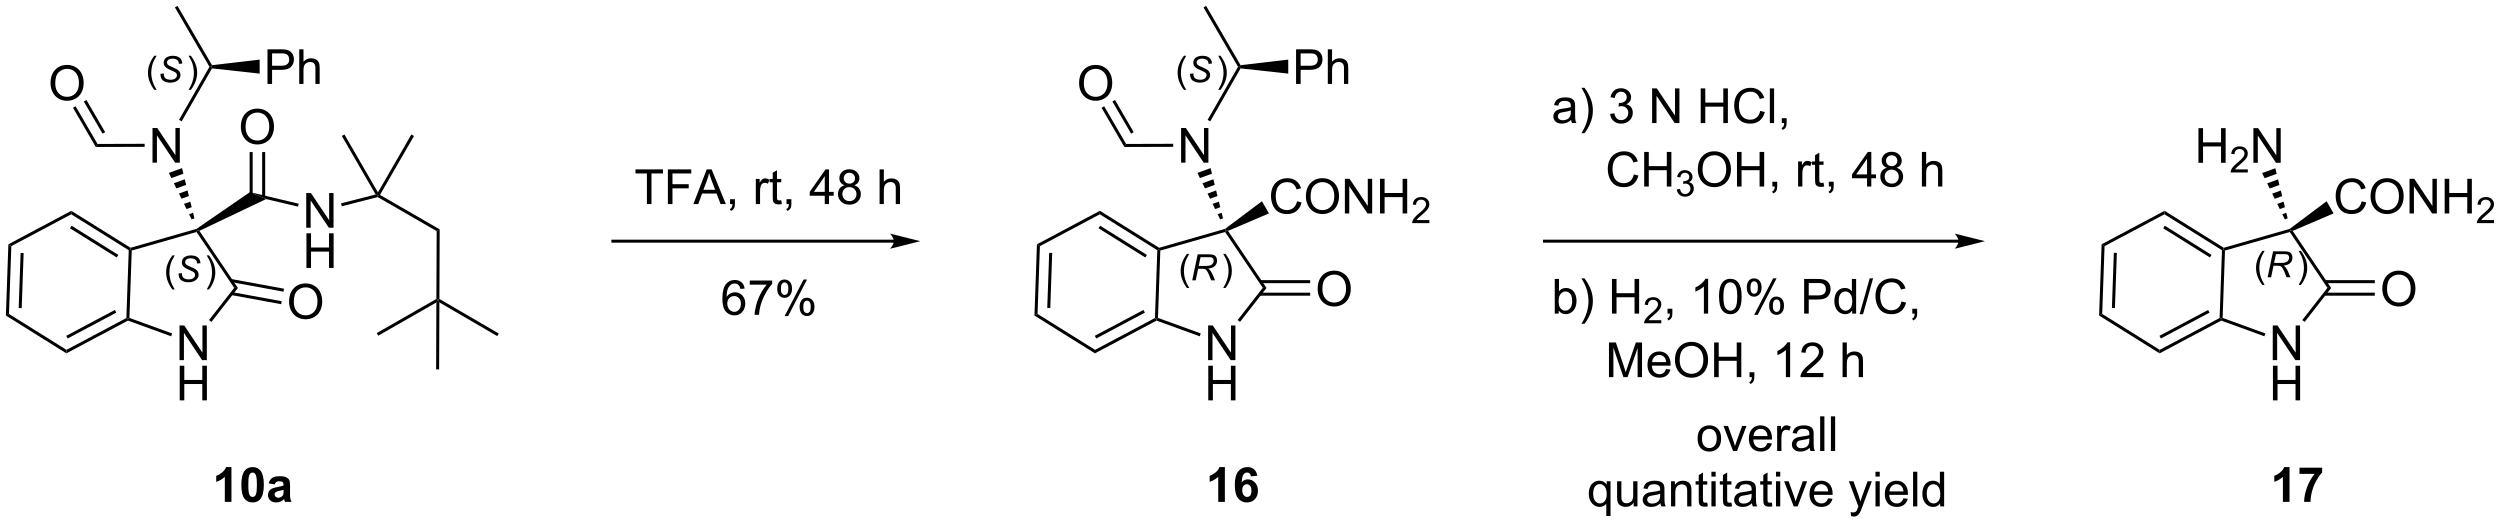 <?xml version="1.0" encoding="UTF-8"?>
<!DOCTYPE svg PUBLIC '-//W3C//DTD SVG 1.0//EN'
          'http://www.w3.org/TR/2001/REC-SVG-20010904/DTD/svg10.dtd'>
<svg stroke-dasharray="none" shape-rendering="auto" xmlns="http://www.w3.org/2000/svg" font-family="'Dialog'" text-rendering="auto" width="1024" fill-opacity="1" color-interpolation="auto" color-rendering="auto" preserveAspectRatio="xMidYMid meet" font-size="12px" viewBox="0 0 1024 215" fill="black" xmlns:xlink="http://www.w3.org/1999/xlink" stroke="black" image-rendering="auto" stroke-miterlimit="10" stroke-linecap="square" stroke-linejoin="miter" font-style="normal" stroke-width="1" height="215" stroke-dashoffset="0" font-weight="normal" stroke-opacity="1"
><!--Generated by the Batik Graphics2D SVG Generator--><defs id="genericDefs"
  /><g
  ><defs id="defs1"
    ><clipPath clipPathUnits="userSpaceOnUse" id="clipPath1"
      ><path d="M0.646 0.646 L425.686 0.646 L425.686 89.473 L0.646 89.473 L0.646 0.646 Z"
      /></clipPath
      ><clipPath clipPathUnits="userSpaceOnUse" id="clipPath2"
      ><path d="M-0.972 24.038 L-0.972 110.396 L412.25 110.396 L412.25 24.038 Z"
      /></clipPath
    ></defs
    ><g transform="scale(2.409,2.409) translate(-0.646,-0.646) matrix(1.029,0,0,1.029,1.646,-24.08)"
    ><path d="M0.411 64.418 L0.901 64.724 L0.51 75.928 L0 76.199 ZM2.433 65.829 L2.115 74.933 L2.615 74.95 L2.933 65.846 Z" stroke="none" clip-path="url(#clipPath2)"
    /></g
    ><g transform="matrix(2.478,0,0,2.478,2.409,-59.569)"
    ><path d="M0 76.199 L0.51 75.928 L10.018 81.869 L9.997 82.446 Z" stroke="none" clip-path="url(#clipPath2)"
    /></g
    ><g transform="matrix(2.478,0,0,2.478,2.409,-59.569)"
    ><path d="M9.997 82.446 L10.018 81.869 L19.916 76.606 L20.161 76.759 L20.18 77.032 ZM10.208 79.99 L18.252 75.713 L18.017 75.272 L9.973 79.548 Z" stroke="none" clip-path="url(#clipPath2)"
    /></g
    ><g transform="matrix(2.478,0,0,2.478,2.409,-59.569)"
    ><path d="M20.418 76.586 L20.161 76.759 L19.916 76.606 L20.308 65.402 L20.563 65.266 L20.806 65.456 Z" stroke="none" clip-path="url(#clipPath2)"
    /></g
    ><g transform="matrix(2.478,0,0,2.478,2.409,-59.569)"
    ><path d="M20.601 64.995 L20.563 65.266 L20.308 65.402 L10.8 59.46 L10.82 58.883 ZM18.585 66.176 L10.859 61.349 L10.594 61.773 L18.32 66.6 Z" stroke="none" clip-path="url(#clipPath2)"
    /></g
    ><g transform="matrix(2.478,0,0,2.478,2.409,-59.569)"
    ><path d="M10.82 58.883 L10.8 59.46 L0.901 64.724 L0.411 64.418 Z" stroke="none" clip-path="url(#clipPath2)"
    /></g
    ><g transform="matrix(2.478,0,0,2.478,2.409,-59.569)"
    ><path d="M28.702 83.567 L28.702 77.841 L29.481 77.841 L32.489 82.335 L32.489 77.841 L33.215 77.841 L33.215 83.567 L32.437 83.567 L29.429 79.067 L29.429 83.567 L28.702 83.567 Z" stroke="none" clip-path="url(#clipPath2)"
    /></g
    ><g transform="matrix(2.478,0,0,2.478,2.409,-59.569)"
    ><path d="M28.733 90.217 L28.733 84.491 L29.491 84.491 L29.491 86.842 L32.468 86.842 L32.468 84.491 L33.226 84.491 L33.226 90.217 L32.468 90.217 L32.468 87.517 L29.491 87.517 L29.491 90.217 L28.733 90.217 Z" stroke="none" clip-path="url(#clipPath2)"
    /></g
    ><g transform="matrix(2.478,0,0,2.478,2.409,-59.569)"
    ><path d="M20.18 77.032 L20.161 76.759 L20.418 76.586 L27.488 79.159 L27.317 79.629 Z" stroke="none" clip-path="url(#clipPath2)"
    /></g
    ><g transform="matrix(2.478,0,0,2.478,2.409,-59.569)"
    ><path d="M33.976 77.248 L33.582 76.94 L37.739 71.619 L38.357 71.641 Z" stroke="none" clip-path="url(#clipPath2)"
    /></g
    ><g transform="matrix(2.478,0,0,2.478,2.409,-59.569)"
    ><path d="M38.357 71.641 L37.739 71.619 L31.512 62.387 L31.617 62.096 L31.986 62.196 Z" stroke="none" clip-path="url(#clipPath2)"
    /></g
    ><g transform="matrix(2.478,0,0,2.478,2.409,-59.569)"
    ><path d="M31.511 61.867 L31.617 62.096 L31.512 62.387 L20.806 65.456 L20.563 65.266 L20.601 64.995 Z" stroke="none" clip-path="url(#clipPath2)"
    /></g
    ><g transform="matrix(2.478,0,0,2.478,2.409,-59.569)"
    ><path d="M46.811 73.926 Q46.811 72.499 47.577 71.695 Q48.342 70.887 49.553 70.887 Q50.345 70.887 50.98 71.268 Q51.618 71.645 51.952 72.322 Q52.288 72.999 52.288 73.859 Q52.288 74.731 51.936 75.419 Q51.584 76.106 50.938 76.46 Q50.295 76.814 49.548 76.814 Q48.741 76.814 48.103 76.424 Q47.467 76.031 47.139 75.356 Q46.811 74.679 46.811 73.926 ZM47.592 73.937 Q47.592 74.973 48.147 75.57 Q48.704 76.163 49.545 76.163 Q50.4 76.163 50.952 75.562 Q51.506 74.96 51.506 73.856 Q51.506 73.156 51.269 72.635 Q51.032 72.114 50.577 71.828 Q50.123 71.538 49.556 71.538 Q48.751 71.538 48.17 72.093 Q47.592 72.645 47.592 73.937 Z" stroke="none" clip-path="url(#clipPath2)"
    /></g
    ><g transform="matrix(2.478,0,0,2.478,2.409,-59.569)"
    ><path d="M37.272 72.812 L45.505 74.323 L45.596 73.831 L37.362 72.32 ZM37.179 70.655 L45.885 72.253 L45.975 71.761 L37.269 70.163 Z" stroke="none" clip-path="url(#clipPath2)"
    /></g
    ><g transform="matrix(2.478,0,0,2.478,2.409,-59.569)"
    ><path d="M24.238 50.923 L24.238 45.196 L25.017 45.196 L28.025 49.691 L28.025 45.196 L28.751 45.196 L28.751 50.923 L27.973 50.923 L24.965 46.423 L24.965 50.923 L24.238 50.923 Z" stroke="none" clip-path="url(#clipPath2)"
    /></g
    ><g transform="matrix(2.478,0,0,2.478,2.409,-59.569)"
    ><path d="M30.698 60.302 L30.28 59.449 L30.94 59.209 L31.168 60.131 ZM29.862 58.595 L29.443 57.741 L30.483 57.363 L30.712 58.286 ZM29.025 56.888 L28.607 56.034 L30.027 55.517 L30.255 56.44 ZM28.188 55.181 L27.77 54.327 L29.57 53.672 L29.798 54.594 ZM27.352 53.473 L26.933 52.62 L29.114 51.826 L29.342 52.749 Z" stroke="none" clip-path="url(#clipPath2)"
    /></g
    ><g transform="matrix(2.478,0,0,2.478,2.409,-59.569)"
    ><path d="M22.938 47.809 L22.939 48.309 L14.861 48.335 L15.148 47.834 Z" stroke="none" clip-path="url(#clipPath2)"
    /></g
    ><g transform="matrix(2.478,0,0,2.478,2.409,-59.569)"
    ><path d="M7.38 37.809 Q7.38 36.382 8.146 35.577 Q8.911 34.77 10.122 34.77 Q10.914 34.77 11.549 35.15 Q12.187 35.528 12.521 36.205 Q12.857 36.882 12.857 37.741 Q12.857 38.614 12.505 39.301 Q12.153 39.989 11.508 40.343 Q10.864 40.697 10.117 40.697 Q9.31 40.697 8.672 40.306 Q8.036 39.913 7.708 39.239 Q7.38 38.562 7.38 37.809 ZM8.161 37.82 Q8.161 38.856 8.716 39.452 Q9.273 40.046 10.114 40.046 Q10.969 40.046 11.521 39.445 Q12.075 38.843 12.075 37.739 Q12.075 37.038 11.838 36.517 Q11.601 35.997 11.146 35.71 Q10.693 35.421 10.125 35.421 Q9.32 35.421 8.739 35.976 Q8.161 36.528 8.161 37.82 Z" stroke="none" clip-path="url(#clipPath2)"
    /></g
    ><g transform="matrix(2.478,0,0,2.478,2.409,-59.569)"
    ><path d="M15.148 47.834 L14.861 48.335 L11.093 41.857 L11.525 41.606 ZM16.409 45.885 L13.315 40.565 L12.882 40.816 L15.976 46.136 Z" stroke="none" clip-path="url(#clipPath2)"
    /></g
    ><g transform="matrix(2.478,0,0,2.478,2.409,-59.569)"
    ><path d="M29.056 44.098 L28.622 43.849 L33.649 35.078 L33.938 35.077 L34.074 35.342 Z" stroke="none" clip-path="url(#clipPath2)"
    /></g
    ><g transform="matrix(2.478,0,0,2.478,2.409,-59.569)"
    ><path d="M34.072 34.811 L33.938 35.077 L33.649 35.078 L27.94 25.262 L28.372 25.01 Z" stroke="none" clip-path="url(#clipPath2)"
    /></g
    ><g transform="matrix(2.478,0,0,2.478,2.409,-59.569)"
    ><path d="M43.242 37.915 L43.242 32.189 L45.404 32.189 Q45.974 32.189 46.273 32.243 Q46.695 32.314 46.979 32.512 Q47.266 32.707 47.44 33.064 Q47.615 33.418 47.615 33.845 Q47.615 34.574 47.148 35.082 Q46.685 35.587 45.469 35.587 L44 35.587 L44 37.915 L43.242 37.915 ZM44 34.91 L45.482 34.91 Q46.216 34.91 46.523 34.637 Q46.833 34.363 46.833 33.868 Q46.833 33.509 46.651 33.254 Q46.469 32.996 46.172 32.915 Q45.982 32.863 45.466 32.863 L44 32.863 L44 34.91 ZM48.49 37.915 L48.49 32.189 L49.193 32.189 L49.193 34.243 Q49.685 33.673 50.435 33.673 Q50.896 33.673 51.234 33.855 Q51.576 34.035 51.721 34.355 Q51.867 34.676 51.867 35.285 L51.867 37.915 L51.164 37.915 L51.164 35.285 Q51.164 34.759 50.935 34.52 Q50.708 34.277 50.289 34.277 Q49.977 34.277 49.701 34.441 Q49.427 34.603 49.31 34.881 Q49.193 35.157 49.193 35.645 L49.193 37.915 L48.49 37.915 Z" stroke="none" clip-path="url(#clipPath2)"
    /></g
    ><g transform="matrix(2.478,0,0,2.478,2.409,-59.569)"
    ><path d="M34.074 35.342 L33.938 35.077 L34.072 34.811 L41.946 33.891 L41.954 36.211 Z" stroke="none" clip-path="url(#clipPath2)"
    /></g
    ><g transform="matrix(2.478,0,0,2.478,2.409,-59.569)"
    ><path d="M31.986 62.196 L31.617 62.096 L31.511 61.867 L40.337 55.795 L43.011 56.944 Z" stroke="none" clip-path="url(#clipPath2)"
    /></g
    ><g transform="matrix(2.478,0,0,2.478,2.409,-59.569)"
    ><path d="M49.648 61.677 L49.648 55.951 L50.427 55.951 L53.435 60.445 L53.435 55.951 L54.161 55.951 L54.161 61.677 L53.383 61.677 L50.375 57.177 L50.375 61.677 L49.648 61.677 Z" stroke="none" clip-path="url(#clipPath2)"
    /></g
    ><g transform="matrix(2.478,0,0,2.478,2.409,-59.569)"
    ><path d="M49.68 68.327 L49.68 62.601 L50.438 62.601 L50.438 64.952 L53.414 64.952 L53.414 62.601 L54.172 62.601 L54.172 68.327 L53.414 68.327 L53.414 65.627 L50.438 65.627 L50.438 68.327 L49.68 68.327 Z" stroke="none" clip-path="url(#clipPath2)"
    /></g
    ><g transform="matrix(2.478,0,0,2.478,2.409,-59.569)"
    ><path d="M43.011 56.944 L40.337 55.795 L48.406 57.712 L48.291 58.198 Z" stroke="none" clip-path="url(#clipPath2)"
    /></g
    ><g transform="matrix(2.478,0,0,2.478,2.409,-59.569)"
    ><path d="M38.839 45.032 Q38.839 43.605 39.605 42.8 Q40.371 41.993 41.582 41.993 Q42.373 41.993 43.009 42.373 Q43.647 42.751 43.98 43.428 Q44.316 44.105 44.316 44.964 Q44.316 45.837 43.964 46.524 Q43.613 47.212 42.967 47.566 Q42.324 47.92 41.576 47.92 Q40.769 47.92 40.131 47.529 Q39.496 47.136 39.167 46.462 Q38.839 45.785 38.839 45.032 ZM39.621 45.043 Q39.621 46.079 40.175 46.675 Q40.733 47.269 41.574 47.269 Q42.428 47.269 42.98 46.668 Q43.535 46.066 43.535 44.962 Q43.535 44.261 43.298 43.74 Q43.061 43.22 42.605 42.933 Q42.152 42.644 41.584 42.644 Q40.779 42.644 40.199 43.199 Q39.621 43.751 39.621 45.043 Z" stroke="none" clip-path="url(#clipPath2)"
    /></g
    ><g transform="matrix(2.478,0,0,2.478,2.409,-59.569)"
    ><path d="M42.861 56.592 L42.861 49.173 L42.361 49.173 L42.361 56.592 ZM40.791 56.944 L40.791 49.173 L40.291 49.173 L40.291 56.944 Z" stroke="none" clip-path="url(#clipPath2)"
    /></g
    ><g transform="matrix(2.478,0,0,2.478,2.409,-59.569)"
    ><path d="M55.526 58.134 L55.402 57.65 L61.114 56.186 L61.495 56.346 L61.458 56.614 Z" stroke="none" clip-path="url(#clipPath2)"
    /></g
    ><g transform="matrix(2.478,0,0,2.478,2.409,-59.569)"
    ><path d="M61.458 56.614 L61.495 56.346 L61.837 56.255 L71.705 61.952 L71.204 62.24 Z" stroke="none" clip-path="url(#clipPath2)"
    /></g
    ><g transform="matrix(2.478,0,0,2.478,2.409,-59.569)"
    ><path d="M61.495 55.846 L61.495 56.346 L61.114 56.186 L55.529 46.512 L55.962 46.262 Z" stroke="none" clip-path="url(#clipPath2)"
    /></g
    ><g transform="matrix(2.478,0,0,2.478,2.409,-59.569)"
    ><path d="M61.837 56.255 L61.495 56.346 L61.495 55.846 L67.028 46.262 L67.462 46.512 Z" stroke="none" clip-path="url(#clipPath2)"
    /></g
    ><g transform="matrix(2.478,0,0,2.478,2.409,-59.569)"
    ><path d="M71.204 62.24 L71.705 61.952 L71.66 73.453 L71.41 73.596 L71.16 73.451 Z" stroke="none" clip-path="url(#clipPath2)"
    /></g
    ><g transform="matrix(2.478,0,0,2.478,2.409,-59.569)"
    ><path d="M71.658 74.03 L71.41 73.596 L71.66 73.453 L81.473 79.168 L81.221 79.601 Z" stroke="none" clip-path="url(#clipPath2)"
    /></g
    ><g transform="matrix(2.478,0,0,2.478,2.409,-59.569)"
    ><path d="M71.158 74.028 L71.41 73.596 L71.658 74.03 L71.615 85.097 L71.115 85.095 Z" stroke="none" clip-path="url(#clipPath2)"
    /></g
    ><g transform="matrix(2.478,0,0,2.478,2.409,-59.569)"
    ><path d="M71.16 73.451 L71.41 73.596 L71.158 74.028 L61.553 79.525 L61.304 79.091 Z" stroke="none" clip-path="url(#clipPath2)"
    /></g
    ><g transform="matrix(2.478,0,0,2.478,2.409,-59.569)"
    ><path d="M170.429 64.418 L170.919 64.724 L170.528 75.928 L170.018 76.199 ZM172.451 65.829 L172.133 74.933 L172.633 74.95 L172.951 65.846 Z" stroke="none" clip-path="url(#clipPath2)"
    /></g
    ><g transform="matrix(2.478,0,0,2.478,2.409,-59.569)"
    ><path d="M170.018 76.199 L170.528 75.928 L180.036 81.869 L180.015 82.446 Z" stroke="none" clip-path="url(#clipPath2)"
    /></g
    ><g transform="matrix(2.478,0,0,2.478,2.409,-59.569)"
    ><path d="M180.015 82.446 L180.036 81.869 L189.935 76.606 L190.179 76.759 L190.198 77.032 ZM180.226 79.99 L188.27 75.713 L188.035 75.272 L179.992 79.548 Z" stroke="none" clip-path="url(#clipPath2)"
    /></g
    ><g transform="matrix(2.478,0,0,2.478,2.409,-59.569)"
    ><path d="M190.435 76.586 L190.179 76.759 L189.935 76.606 L190.326 65.401 L190.581 65.266 L190.824 65.456 Z" stroke="none" clip-path="url(#clipPath2)"
    /></g
    ><g transform="matrix(2.478,0,0,2.478,2.409,-59.569)"
    ><path d="M190.619 64.995 L190.581 65.266 L190.326 65.401 L180.818 59.46 L180.838 58.883 ZM188.603 66.176 L180.877 61.349 L180.612 61.773 L188.338 66.6 Z" stroke="none" clip-path="url(#clipPath2)"
    /></g
    ><g transform="matrix(2.478,0,0,2.478,2.409,-59.569)"
    ><path d="M180.838 58.883 L180.818 59.46 L170.919 64.724 L170.429 64.418 Z" stroke="none" clip-path="url(#clipPath2)"
    /></g
    ><g transform="matrix(2.478,0,0,2.478,2.409,-59.569)"
    ><path d="M198.72 83.567 L198.72 77.841 L199.499 77.841 L202.507 82.335 L202.507 77.841 L203.233 77.841 L203.233 83.567 L202.454 83.567 L199.447 79.067 L199.447 83.567 L198.72 83.567 Z" stroke="none" clip-path="url(#clipPath2)"
    /></g
    ><g transform="matrix(2.478,0,0,2.478,2.409,-59.569)"
    ><path d="M198.751 90.217 L198.751 84.491 L199.509 84.491 L199.509 86.842 L202.486 86.842 L202.486 84.491 L203.244 84.491 L203.244 90.217 L202.486 90.217 L202.486 87.517 L199.509 87.517 L199.509 90.217 L198.751 90.217 Z" stroke="none" clip-path="url(#clipPath2)"
    /></g
    ><g transform="matrix(2.478,0,0,2.478,2.409,-59.569)"
    ><path d="M190.198 77.032 L190.179 76.759 L190.435 76.586 L197.506 79.159 L197.335 79.629 Z" stroke="none" clip-path="url(#clipPath2)"
    /></g
    ><g transform="matrix(2.478,0,0,2.478,2.409,-59.569)"
    ><path d="M203.994 77.248 L203.6 76.94 L207.757 71.619 L208.375 71.641 Z" stroke="none" clip-path="url(#clipPath2)"
    /></g
    ><g transform="matrix(2.478,0,0,2.478,2.409,-59.569)"
    ><path d="M208.375 71.641 L207.757 71.619 L201.53 62.386 L201.635 62.096 L202.011 62.206 Z" stroke="none" clip-path="url(#clipPath2)"
    /></g
    ><g transform="matrix(2.478,0,0,2.478,2.409,-59.569)"
    ><path d="M201.527 61.867 L201.635 62.096 L201.53 62.386 L190.824 65.456 L190.581 65.266 L190.619 64.995 Z" stroke="none" clip-path="url(#clipPath2)"
    /></g
    ><g transform="matrix(2.478,0,0,2.478,2.409,-59.569)"
    ><path d="M216.829 71.816 Q216.829 70.389 217.595 69.584 Q218.36 68.777 219.571 68.777 Q220.363 68.777 220.998 69.157 Q221.636 69.535 221.97 70.212 Q222.305 70.889 222.305 71.748 Q222.305 72.621 221.954 73.308 Q221.602 73.996 220.957 74.35 Q220.313 74.704 219.566 74.704 Q218.759 74.704 218.121 74.313 Q217.485 73.92 217.157 73.246 Q216.829 72.569 216.829 71.816 ZM217.61 71.826 Q217.61 72.863 218.165 73.459 Q218.722 74.053 219.563 74.053 Q220.417 74.053 220.97 73.451 Q221.524 72.85 221.524 71.746 Q221.524 71.045 221.287 70.524 Q221.05 70.004 220.595 69.717 Q220.141 69.428 219.574 69.428 Q218.769 69.428 218.188 69.983 Q217.61 70.535 217.61 71.826 Z" stroke="none" clip-path="url(#clipPath2)"
    /></g
    ><g transform="matrix(2.478,0,0,2.478,2.409,-59.569)"
    ><path d="M207.257 72.915 L215.589 72.915 L215.589 72.415 L207.257 72.415 ZM207.368 70.845 L215.589 70.845 L215.589 70.345 L207.368 70.345 Z" stroke="none" clip-path="url(#clipPath2)"
    /></g
    ><g transform="matrix(2.478,0,0,2.478,2.409,-59.569)"
    ><path d="M194.256 50.923 L194.256 45.196 L195.035 45.196 L198.043 49.691 L198.043 45.196 L198.769 45.196 L198.769 50.923 L197.991 50.923 L194.983 46.423 L194.983 50.923 L194.256 50.923 Z" stroke="none" clip-path="url(#clipPath2)"
    /></g
    ><g transform="matrix(2.478,0,0,2.478,2.409,-59.569)"
    ><path d="M200.716 60.302 L200.298 59.449 L200.958 59.208 L201.186 60.131 ZM199.88 58.595 L199.461 57.741 L200.501 57.363 L200.73 58.286 ZM199.043 56.888 L198.625 56.034 L200.045 55.517 L200.273 56.44 ZM198.206 55.18 L197.788 54.327 L199.588 53.672 L199.816 54.594 ZM197.37 53.473 L196.952 52.62 L199.132 51.826 L199.36 52.749 Z" stroke="none" clip-path="url(#clipPath2)"
    /></g
    ><g transform="matrix(2.478,0,0,2.478,2.409,-59.569)"
    ><path d="M192.956 47.809 L192.957 48.309 L184.879 48.335 L185.166 47.834 Z" stroke="none" clip-path="url(#clipPath2)"
    /></g
    ><g transform="matrix(2.478,0,0,2.478,2.409,-59.569)"
    ><path d="M177.398 37.809 Q177.398 36.382 178.164 35.577 Q178.929 34.77 180.14 34.77 Q180.932 34.77 181.567 35.15 Q182.205 35.528 182.539 36.205 Q182.875 36.882 182.875 37.741 Q182.875 38.614 182.523 39.301 Q182.171 39.989 181.526 40.343 Q180.882 40.697 180.135 40.697 Q179.328 40.697 178.69 40.306 Q178.054 39.913 177.726 39.239 Q177.398 38.562 177.398 37.809 ZM178.179 37.82 Q178.179 38.856 178.734 39.452 Q179.291 40.046 180.132 40.046 Q180.987 40.046 181.539 39.445 Q182.093 38.843 182.093 37.739 Q182.093 37.038 181.856 36.517 Q181.619 35.997 181.164 35.71 Q180.71 35.421 180.143 35.421 Q179.338 35.421 178.757 35.976 Q178.179 36.528 178.179 37.82 Z" stroke="none" clip-path="url(#clipPath2)"
    /></g
    ><g transform="matrix(2.478,0,0,2.478,2.409,-59.569)"
    ><path d="M185.166 47.834 L184.879 48.335 L181.111 41.857 L181.543 41.606 ZM186.427 45.885 L183.333 40.565 L182.9 40.816 L185.994 46.136 Z" stroke="none" clip-path="url(#clipPath2)"
    /></g
    ><g transform="matrix(2.478,0,0,2.478,2.409,-59.569)"
    ><path d="M199.074 44.098 L198.64 43.849 L203.667 35.078 L203.956 35.077 L204.092 35.342 Z" stroke="none" clip-path="url(#clipPath2)"
    /></g
    ><g transform="matrix(2.478,0,0,2.478,2.409,-59.569)"
    ><path d="M204.09 34.811 L203.956 35.077 L203.667 35.078 L197.958 25.262 L198.39 25.01 Z" stroke="none" clip-path="url(#clipPath2)"
    /></g
    ><g transform="matrix(2.478,0,0,2.478,2.409,-59.569)"
    ><path d="M213.26 37.915 L213.26 32.189 L215.422 32.189 Q215.992 32.189 216.292 32.243 Q216.713 32.314 216.997 32.512 Q217.284 32.707 217.458 33.064 Q217.633 33.418 217.633 33.845 Q217.633 34.574 217.167 35.082 Q216.703 35.587 215.487 35.587 L214.018 35.587 L214.018 37.915 L213.26 37.915 ZM214.018 34.91 L215.5 34.91 Q216.234 34.91 216.542 34.637 Q216.851 34.363 216.851 33.868 Q216.851 33.509 216.669 33.254 Q216.487 32.996 216.19 32.915 Q216 32.863 215.484 32.863 L214.018 32.863 L214.018 34.91 ZM218.508 37.915 L218.508 32.189 L219.211 32.189 L219.211 34.243 Q219.703 33.673 220.453 33.673 Q220.914 33.673 221.252 33.855 Q221.594 34.035 221.739 34.355 Q221.885 34.676 221.885 35.285 L221.885 37.915 L221.182 37.915 L221.182 35.285 Q221.182 34.759 220.953 34.519 Q220.726 34.277 220.307 34.277 Q219.995 34.277 219.719 34.441 Q219.445 34.603 219.328 34.881 Q219.211 35.157 219.211 35.644 L219.211 37.915 L218.508 37.915 Z" stroke="none" clip-path="url(#clipPath2)"
    /></g
    ><g transform="matrix(2.478,0,0,2.478,2.409,-59.569)"
    ><path d="M204.092 35.342 L203.956 35.077 L204.09 34.811 L211.964 33.891 L211.972 36.211 Z" stroke="none" clip-path="url(#clipPath2)"
    /></g
    ><g transform="matrix(2.478,0,0,2.478,2.409,-59.569)"
    ><path d="M213.423 57.313 L214.18 57.504 Q213.944 58.438 213.324 58.931 Q212.704 59.42 211.811 59.42 Q210.884 59.42 210.303 59.043 Q209.725 58.665 209.42 57.951 Q209.118 57.235 209.118 56.415 Q209.118 55.519 209.459 54.855 Q209.803 54.188 210.433 53.842 Q211.063 53.496 211.821 53.496 Q212.68 53.496 213.266 53.933 Q213.852 54.371 214.084 55.165 L213.337 55.339 Q213.139 54.714 212.759 54.431 Q212.381 54.144 211.805 54.144 Q211.147 54.144 210.701 54.462 Q210.259 54.777 210.079 55.311 Q209.899 55.845 209.899 56.41 Q209.899 57.142 210.113 57.686 Q210.326 58.23 210.774 58.501 Q211.225 58.769 211.748 58.769 Q212.384 58.769 212.824 58.402 Q213.266 58.035 213.423 57.313 ZM214.885 56.532 Q214.885 55.105 215.65 54.3 Q216.416 53.493 217.627 53.493 Q218.419 53.493 219.054 53.873 Q219.692 54.251 220.025 54.928 Q220.361 55.605 220.361 56.464 Q220.361 57.337 220.01 58.024 Q219.658 58.712 219.012 59.066 Q218.369 59.42 217.622 59.42 Q216.815 59.42 216.177 59.029 Q215.541 58.636 215.213 57.962 Q214.885 57.285 214.885 56.532 ZM215.666 56.543 Q215.666 57.579 216.221 58.175 Q216.778 58.769 217.619 58.769 Q218.473 58.769 219.025 58.168 Q219.58 57.566 219.58 56.462 Q219.58 55.761 219.343 55.24 Q219.106 54.72 218.65 54.433 Q218.197 54.144 217.63 54.144 Q216.825 54.144 216.244 54.699 Q215.666 55.251 215.666 56.543 ZM221.329 59.321 L221.329 53.595 L222.107 53.595 L225.115 58.089 L225.115 53.595 L225.842 53.595 L225.842 59.321 L225.063 59.321 L222.055 54.821 L222.055 59.321 L221.329 59.321 ZM227.137 59.321 L227.137 53.595 L227.895 53.595 L227.895 55.946 L230.872 55.946 L230.872 53.595 L231.63 53.595 L231.63 59.321 L230.872 59.321 L230.872 56.621 L227.895 56.621 L227.895 59.321 L227.137 59.321 Z" stroke="none" clip-path="url(#clipPath2)"
    /></g
    ><g transform="matrix(2.478,0,0,2.478,2.409,-59.569)"
    ><path d="M235.296 60.413 L235.296 60.921 L232.456 60.921 Q232.45 60.73 232.518 60.554 Q232.626 60.265 232.864 59.984 Q233.104 59.702 233.555 59.333 Q234.255 58.759 234.501 58.423 Q234.747 58.087 234.747 57.788 Q234.747 57.476 234.522 57.261 Q234.3 57.044 233.938 57.044 Q233.557 57.044 233.329 57.273 Q233.1 57.501 233.098 57.906 L232.555 57.851 Q232.612 57.243 232.975 56.927 Q233.339 56.609 233.95 56.609 Q234.569 56.609 234.929 56.952 Q235.29 57.294 235.29 57.8 Q235.29 58.058 235.184 58.308 Q235.079 58.556 234.833 58.831 Q234.589 59.107 234.02 59.587 Q233.546 59.986 233.411 60.128 Q233.276 60.271 233.188 60.413 L235.296 60.413 Z" stroke="none" clip-path="url(#clipPath2)"
    /></g
    ><g transform="matrix(2.478,0,0,2.478,2.409,-59.569)"
    ><path d="M202.011 62.206 L201.635 62.096 L201.527 61.867 L207.619 57.302 L208.779 59.311 Z" stroke="none" clip-path="url(#clipPath2)"
    /></g
    ><g transform="matrix(2.478,0,0,2.478,2.409,-59.569)"
    ><path d="M346.411 64.418 L346.901 64.724 L346.51 75.928 L346 76.199 ZM348.433 65.829 L348.115 74.933 L348.615 74.95 L348.933 65.846 Z" stroke="none" clip-path="url(#clipPath2)"
    /></g
    ><g transform="matrix(2.478,0,0,2.478,2.409,-59.569)"
    ><path d="M346 76.199 L346.51 75.928 L356.017 81.869 L355.997 82.446 Z" stroke="none" clip-path="url(#clipPath2)"
    /></g
    ><g transform="matrix(2.478,0,0,2.478,2.409,-59.569)"
    ><path d="M355.997 82.446 L356.017 81.869 L365.916 76.606 L366.161 76.759 L366.18 77.032 ZM356.208 79.99 L364.251 75.713 L364.017 75.272 L355.973 79.548 Z" stroke="none" clip-path="url(#clipPath2)"
    /></g
    ><g transform="matrix(2.478,0,0,2.478,2.409,-59.569)"
    ><path d="M366.417 76.586 L366.161 76.759 L365.916 76.606 L366.308 65.401 L366.562 65.266 L366.806 65.456 Z" stroke="none" clip-path="url(#clipPath2)"
    /></g
    ><g transform="matrix(2.478,0,0,2.478,2.409,-59.569)"
    ><path d="M366.601 64.995 L366.562 65.266 L366.308 65.401 L356.8 59.46 L356.82 58.883 ZM364.584 66.176 L356.859 61.349 L356.594 61.773 L364.32 66.6 Z" stroke="none" clip-path="url(#clipPath2)"
    /></g
    ><g transform="matrix(2.478,0,0,2.478,2.409,-59.569)"
    ><path d="M356.82 58.883 L356.8 59.46 L346.901 64.724 L346.411 64.418 Z" stroke="none" clip-path="url(#clipPath2)"
    /></g
    ><g transform="matrix(2.478,0,0,2.478,2.409,-59.569)"
    ><path d="M374.702 83.567 L374.702 77.841 L375.481 77.841 L378.488 82.335 L378.488 77.841 L379.215 77.841 L379.215 83.567 L378.436 83.567 L375.428 79.067 L375.428 83.567 L374.702 83.567 Z" stroke="none" clip-path="url(#clipPath2)"
    /></g
    ><g transform="matrix(2.478,0,0,2.478,2.409,-59.569)"
    ><path d="M374.733 90.217 L374.733 84.491 L375.491 84.491 L375.491 86.842 L378.468 86.842 L378.468 84.491 L379.225 84.491 L379.225 90.217 L378.468 90.217 L378.468 87.517 L375.491 87.517 L375.491 90.217 L374.733 90.217 Z" stroke="none" clip-path="url(#clipPath2)"
    /></g
    ><g transform="matrix(2.478,0,0,2.478,2.409,-59.569)"
    ><path d="M366.18 77.032 L366.161 76.759 L366.417 76.586 L373.488 79.159 L373.317 79.629 Z" stroke="none" clip-path="url(#clipPath2)"
    /></g
    ><g transform="matrix(2.478,0,0,2.478,2.409,-59.569)"
    ><path d="M379.976 77.248 L379.582 76.94 L383.739 71.619 L384.356 71.641 Z" stroke="none" clip-path="url(#clipPath2)"
    /></g
    ><g transform="matrix(2.478,0,0,2.478,2.409,-59.569)"
    ><path d="M384.356 71.641 L383.739 71.619 L377.511 62.386 L377.617 62.096 L377.992 62.206 Z" stroke="none" clip-path="url(#clipPath2)"
    /></g
    ><g transform="matrix(2.478,0,0,2.478,2.409,-59.569)"
    ><path d="M377.509 61.867 L377.617 62.096 L377.511 62.386 L366.806 65.456 L366.562 65.266 L366.601 64.995 Z" stroke="none" clip-path="url(#clipPath2)"
    /></g
    ><g transform="matrix(2.478,0,0,2.478,2.409,-59.569)"
    ><path d="M392.811 71.816 Q392.811 70.389 393.576 69.584 Q394.342 68.777 395.553 68.777 Q396.345 68.777 396.98 69.157 Q397.618 69.535 397.951 70.212 Q398.287 70.889 398.287 71.748 Q398.287 72.621 397.936 73.308 Q397.584 73.996 396.938 74.35 Q396.295 74.704 395.548 74.704 Q394.74 74.704 394.102 74.313 Q393.467 73.92 393.139 73.246 Q392.811 72.569 392.811 71.816 ZM393.592 71.826 Q393.592 72.863 394.147 73.459 Q394.704 74.053 395.545 74.053 Q396.399 74.053 396.951 73.451 Q397.506 72.85 397.506 71.746 Q397.506 71.045 397.269 70.524 Q397.032 70.004 396.576 69.717 Q396.123 69.428 395.555 69.428 Q394.751 69.428 394.17 69.983 Q393.592 70.535 393.592 71.826 Z" stroke="none" clip-path="url(#clipPath2)"
    /></g
    ><g transform="matrix(2.478,0,0,2.478,2.409,-59.569)"
    ><path d="M383.239 72.915 L391.571 72.915 L391.571 72.415 L383.239 72.415 ZM383.349 70.845 L391.571 70.845 L391.571 70.345 L383.349 70.345 Z" stroke="none" clip-path="url(#clipPath2)"
    /></g
    ><g transform="matrix(2.478,0,0,2.478,2.409,-59.569)"
    ><path d="M362.421 50.948 L362.421 45.221 L363.178 45.221 L363.178 47.573 L366.155 47.573 L366.155 45.221 L366.913 45.221 L366.913 50.948 L366.155 50.948 L366.155 48.247 L363.178 48.247 L363.178 50.948 L362.421 50.948 Z" stroke="none" clip-path="url(#clipPath2)"
    /></g
    ><g transform="matrix(2.478,0,0,2.478,2.409,-59.569)"
    ><path d="M370.579 52.04 L370.579 52.548 L367.739 52.548 Q367.733 52.356 367.802 52.181 Q367.909 51.891 368.147 51.61 Q368.388 51.329 368.839 50.96 Q369.538 50.386 369.784 50.05 Q370.03 49.714 370.03 49.415 Q370.03 49.102 369.805 48.888 Q369.583 48.671 369.222 48.671 Q368.841 48.671 368.612 48.899 Q368.384 49.128 368.382 49.532 L367.839 49.477 Q367.895 48.87 368.259 48.554 Q368.622 48.235 369.233 48.235 Q369.852 48.235 370.212 48.579 Q370.573 48.921 370.573 49.427 Q370.573 49.684 370.468 49.934 Q370.362 50.182 370.116 50.458 Q369.872 50.733 369.304 51.214 Q368.829 51.612 368.694 51.755 Q368.559 51.897 368.472 52.04 L370.579 52.04 Z" stroke="none" clip-path="url(#clipPath2)"
    /></g
    ><g transform="matrix(2.478,0,0,2.478,2.409,-59.569)"
    ><path d="M371.504 50.948 L371.504 45.221 L372.282 45.221 L375.29 49.716 L375.29 45.221 L376.017 45.221 L376.017 50.948 L375.238 50.948 L372.23 46.448 L372.23 50.948 L371.504 50.948 Z" stroke="none" clip-path="url(#clipPath2)"
    /></g
    ><g transform="matrix(2.478,0,0,2.478,2.409,-59.569)"
    ><path d="M376.698 60.302 L376.281 59.451 L376.941 59.211 L377.168 60.131 ZM375.863 58.6 L375.446 57.75 L376.486 57.371 L376.713 58.291 ZM375.029 56.899 L374.611 56.048 L376.031 55.531 L376.259 56.451 ZM374.194 55.197 L373.777 54.346 L375.577 53.691 L375.804 54.611 ZM373.36 53.495 L372.942 52.644 L375.122 51.851 L375.35 52.771 Z" stroke="none" clip-path="url(#clipPath2)"
    /></g
    ><g transform="matrix(2.478,0,0,2.478,2.409,-59.569)"
    ><path d="M389.404 57.313 L390.162 57.503 Q389.925 58.438 389.305 58.931 Q388.686 59.42 387.792 59.42 Q386.865 59.42 386.285 59.042 Q385.707 58.665 385.402 57.951 Q385.1 57.235 385.1 56.415 Q385.1 55.519 385.441 54.855 Q385.785 54.188 386.415 53.842 Q387.045 53.496 387.803 53.496 Q388.662 53.496 389.248 53.933 Q389.834 54.371 390.066 55.165 L389.318 55.339 Q389.121 54.714 388.74 54.431 Q388.363 54.144 387.787 54.144 Q387.128 54.144 386.683 54.462 Q386.24 54.777 386.061 55.311 Q385.881 55.844 385.881 56.41 Q385.881 57.141 386.094 57.686 Q386.308 58.23 386.756 58.501 Q387.207 58.769 387.73 58.769 Q388.365 58.769 388.805 58.402 Q389.248 58.035 389.404 57.313 ZM390.867 56.532 Q390.867 55.105 391.632 54.3 Q392.398 53.493 393.609 53.493 Q394.401 53.493 395.036 53.873 Q395.674 54.251 396.007 54.928 Q396.343 55.605 396.343 56.464 Q396.343 57.337 395.992 58.024 Q395.64 58.712 394.994 59.066 Q394.351 59.42 393.604 59.42 Q392.796 59.42 392.158 59.029 Q391.523 58.636 391.195 57.962 Q390.867 57.285 390.867 56.532 ZM391.648 56.542 Q391.648 57.579 392.203 58.175 Q392.76 58.769 393.601 58.769 Q394.455 58.769 395.007 58.167 Q395.562 57.566 395.562 56.462 Q395.562 55.761 395.325 55.24 Q395.088 54.719 394.632 54.433 Q394.179 54.144 393.611 54.144 Q392.807 54.144 392.226 54.699 Q391.648 55.251 391.648 56.542 ZM397.311 59.321 L397.311 53.594 L398.089 53.594 L401.097 58.089 L401.097 53.594 L401.824 53.594 L401.824 59.321 L401.045 59.321 L398.037 54.821 L398.037 59.321 L397.311 59.321 ZM403.119 59.321 L403.119 53.594 L403.877 53.594 L403.877 55.946 L406.854 55.946 L406.854 53.594 L407.611 53.594 L407.611 59.321 L406.854 59.321 L406.854 56.621 L403.877 56.621 L403.877 59.321 L403.119 59.321 Z" stroke="none" clip-path="url(#clipPath2)"
    /></g
    ><g transform="matrix(2.478,0,0,2.478,2.409,-59.569)"
    ><path d="M411.277 60.413 L411.277 60.921 L408.438 60.921 Q408.432 60.73 408.5 60.554 Q408.608 60.265 408.846 59.984 Q409.086 59.702 409.537 59.333 Q410.236 58.759 410.483 58.423 Q410.729 58.087 410.729 57.788 Q410.729 57.476 410.504 57.261 Q410.281 57.044 409.92 57.044 Q409.539 57.044 409.311 57.273 Q409.082 57.501 409.08 57.906 L408.537 57.851 Q408.594 57.243 408.957 56.927 Q409.32 56.609 409.932 56.609 Q410.551 56.609 410.91 56.952 Q411.272 57.294 411.272 57.8 Q411.272 58.058 411.166 58.308 Q411.061 58.556 410.815 58.831 Q410.57 59.107 410.002 59.587 Q409.527 59.986 409.393 60.128 Q409.258 60.271 409.17 60.413 L411.277 60.413 Z" stroke="none" clip-path="url(#clipPath2)"
    /></g
    ><g transform="matrix(2.478,0,0,2.478,2.409,-59.569)"
    ><path d="M377.992 62.206 L377.617 62.096 L377.509 61.867 L383.601 57.302 L384.761 59.311 Z" stroke="none" clip-path="url(#clipPath2)"
    /></g
    ><g transform="matrix(2.478,0,0,2.478,2.409,-59.569)"
    ><path d="M201.492 106.995 L200.396 106.995 L200.396 102.857 Q199.794 103.419 198.977 103.69 L198.977 102.693 Q199.406 102.552 199.909 102.162 Q200.414 101.768 200.602 101.245 L201.492 101.245 L201.492 106.995 ZM206.853 102.669 L205.79 102.787 Q205.751 102.458 205.587 102.302 Q205.423 102.146 205.16 102.146 Q204.814 102.146 204.572 102.458 Q204.332 102.771 204.27 103.76 Q204.681 103.276 205.29 103.276 Q205.978 103.276 206.468 103.799 Q206.957 104.323 206.957 105.151 Q206.957 106.029 206.441 106.562 Q205.926 107.094 205.119 107.094 Q204.251 107.094 203.691 106.419 Q203.134 105.745 203.134 104.208 Q203.134 102.635 203.715 101.94 Q204.298 101.245 205.228 101.245 Q205.879 101.245 206.306 101.609 Q206.736 101.974 206.853 102.669 ZM204.363 105.065 Q204.363 105.599 204.608 105.891 Q204.856 106.182 205.173 106.182 Q205.478 106.182 205.681 105.945 Q205.884 105.706 205.884 105.162 Q205.884 104.604 205.665 104.344 Q205.447 104.083 205.119 104.083 Q204.801 104.083 204.582 104.333 Q204.363 104.581 204.363 105.065 Z" stroke="none" clip-path="url(#clipPath2)"
    /></g
    ><g transform="matrix(2.478,0,0,2.478,2.409,-59.569)"
    ><path d="M37.285 106.995 L36.188 106.995 L36.188 102.857 Q35.587 103.419 34.769 103.69 L34.769 102.693 Q35.199 102.552 35.702 102.162 Q36.207 101.768 36.394 101.245 L37.285 101.245 L37.285 106.995 ZM40.781 101.245 Q41.614 101.245 42.083 101.838 Q42.64 102.542 42.64 104.169 Q42.64 105.794 42.078 106.505 Q41.614 107.094 40.781 107.094 Q39.945 107.094 39.432 106.451 Q38.922 105.807 38.922 104.159 Q38.922 102.542 39.484 101.831 Q39.95 101.245 40.781 101.245 ZM40.781 102.154 Q40.583 102.154 40.427 102.281 Q40.27 102.409 40.185 102.737 Q40.07 103.162 40.07 104.169 Q40.07 105.177 40.172 105.555 Q40.273 105.932 40.427 106.057 Q40.583 106.182 40.781 106.182 Q40.981 106.182 41.138 106.055 Q41.294 105.927 41.38 105.599 Q41.492 105.177 41.492 104.169 Q41.492 103.162 41.39 102.787 Q41.289 102.409 41.135 102.281 Q40.981 102.154 40.781 102.154 ZM44.431 104.112 L43.433 103.932 Q43.602 103.331 44.011 103.042 Q44.423 102.753 45.23 102.753 Q45.965 102.753 46.324 102.927 Q46.683 103.099 46.829 103.367 Q46.977 103.635 46.977 104.349 L46.965 105.63 Q46.965 106.177 47.017 106.438 Q47.071 106.698 47.215 106.995 L46.129 106.995 Q46.087 106.885 46.024 106.669 Q45.996 106.573 45.985 106.542 Q45.704 106.815 45.384 106.953 Q45.063 107.088 44.699 107.088 Q44.058 107.088 43.688 106.742 Q43.321 106.393 43.321 105.862 Q43.321 105.51 43.488 105.234 Q43.657 104.958 43.959 104.812 Q44.261 104.667 44.832 104.557 Q45.602 104.412 45.899 104.287 L45.899 104.177 Q45.899 103.862 45.743 103.727 Q45.587 103.591 45.152 103.591 Q44.86 103.591 44.696 103.708 Q44.532 103.823 44.431 104.112 ZM45.899 105.003 Q45.688 105.073 45.23 105.172 Q44.774 105.268 44.634 105.362 Q44.418 105.513 44.418 105.747 Q44.418 105.979 44.59 106.148 Q44.761 106.315 45.027 106.315 Q45.324 106.315 45.595 106.12 Q45.793 105.971 45.855 105.755 Q45.899 105.615 45.899 105.221 L45.899 105.003 Z" stroke="none" clip-path="url(#clipPath2)"
    /></g
    ><g transform="matrix(2.478,0,0,2.478,2.409,-59.569)"
    ><path d="M377.474 106.995 L376.378 106.995 L376.378 102.857 Q375.776 103.419 374.958 103.69 L374.958 102.693 Q375.388 102.552 375.891 102.162 Q376.396 101.768 376.583 101.245 L377.474 101.245 L377.474 106.995 ZM379.116 102.365 L379.116 101.346 L382.868 101.346 L382.868 102.143 Q382.405 102.599 381.923 103.456 Q381.444 104.31 381.191 105.273 Q380.939 106.237 380.944 106.995 L379.884 106.995 Q379.913 105.807 380.374 104.573 Q380.837 103.338 381.611 102.365 L379.116 102.365 Z" stroke="none" clip-path="url(#clipPath2)"
    /></g
    ><g transform="matrix(2.478,0,0,2.478,2.409,-59.569)"
    ><path d="M105.958 57.769 L105.958 52.716 L104.07 52.716 L104.07 52.042 L108.609 52.042 L108.609 52.716 L106.715 52.716 L106.715 57.769 L105.958 57.769 ZM109.425 57.769 L109.425 52.042 L113.29 52.042 L113.29 52.716 L110.183 52.716 L110.183 54.49 L112.87 54.49 L112.87 55.167 L110.183 55.167 L110.183 57.769 L109.425 57.769 ZM113.642 57.769 L115.843 52.042 L116.661 52.042 L119.004 57.769 L118.14 57.769 L117.473 56.034 L115.077 56.034 L114.45 57.769 L113.642 57.769 ZM115.296 55.417 L117.239 55.417 L116.64 53.831 Q116.367 53.107 116.234 52.644 Q116.124 53.193 115.926 53.737 L115.296 55.417 ZM119.702 57.769 L119.702 56.966 L120.504 56.966 L120.504 57.769 Q120.504 58.211 120.348 58.482 Q120.192 58.753 119.851 58.901 L119.656 58.602 Q119.879 58.503 119.984 58.313 Q120.09 58.125 120.101 57.769 L119.702 57.769 ZM123.958 57.769 L123.958 53.62 L124.59 53.62 L124.59 54.248 Q124.833 53.808 125.036 53.667 Q125.242 53.526 125.489 53.526 Q125.843 53.526 126.21 53.753 L125.968 54.404 Q125.71 54.253 125.452 54.253 Q125.223 54.253 125.038 54.391 Q124.856 54.529 124.778 54.776 Q124.661 55.151 124.661 55.597 L124.661 57.769 L123.958 57.769 ZM128.163 57.138 L128.265 57.761 Q127.968 57.823 127.734 57.823 Q127.351 57.823 127.14 57.703 Q126.929 57.581 126.843 57.383 Q126.757 57.185 126.757 56.552 L126.757 54.167 L126.242 54.167 L126.242 53.62 L126.757 53.62 L126.757 52.591 L127.458 52.169 L127.458 53.62 L128.163 53.62 L128.163 54.167 L127.458 54.167 L127.458 56.591 Q127.458 56.894 127.494 56.979 Q127.531 57.065 127.614 57.117 Q127.7 57.167 127.856 57.167 Q127.973 57.167 128.163 57.138 ZM129.035 57.769 L129.035 56.966 L129.837 56.966 L129.837 57.769 Q129.837 58.211 129.68 58.482 Q129.524 58.753 129.183 58.901 L128.988 58.602 Q129.212 58.503 129.316 58.313 Q129.423 58.125 129.433 57.769 L129.035 57.769 ZM135.355 57.769 L135.355 56.396 L132.87 56.396 L132.87 55.753 L135.485 52.042 L136.058 52.042 L136.058 55.753 L136.831 55.753 L136.831 56.396 L136.058 56.396 L136.058 57.769 L135.355 57.769 ZM135.355 55.753 L135.355 53.169 L133.563 55.753 L135.355 55.753 ZM138.632 54.662 Q138.195 54.503 137.984 54.206 Q137.773 53.909 137.773 53.495 Q137.773 52.87 138.221 52.446 Q138.671 52.019 139.419 52.019 Q140.169 52.019 140.624 52.453 Q141.083 52.888 141.083 53.513 Q141.083 53.912 140.872 54.209 Q140.663 54.503 140.239 54.662 Q140.765 54.834 141.041 55.216 Q141.317 55.599 141.317 56.13 Q141.317 56.865 140.796 57.367 Q140.278 57.867 139.429 57.867 Q138.583 57.867 138.062 57.365 Q137.544 56.862 137.544 56.112 Q137.544 55.552 137.825 55.177 Q138.109 54.8 138.632 54.662 ZM138.492 53.472 Q138.492 53.878 138.752 54.136 Q139.015 54.394 139.434 54.394 Q139.84 54.394 140.098 54.138 Q140.359 53.88 140.359 53.511 Q140.359 53.123 140.09 52.86 Q139.825 52.597 139.426 52.597 Q139.023 52.597 138.757 52.854 Q138.492 53.112 138.492 53.472 ZM138.265 56.115 Q138.265 56.417 138.408 56.698 Q138.551 56.979 138.833 57.133 Q139.114 57.287 139.437 57.287 Q139.942 57.287 140.27 56.964 Q140.598 56.638 140.598 56.138 Q140.598 55.63 140.26 55.3 Q139.921 54.966 139.413 54.966 Q138.919 54.966 138.59 55.294 Q138.265 55.623 138.265 56.115 ZM144.419 57.769 L144.419 52.042 L145.122 52.042 L145.122 54.097 Q145.614 53.526 146.364 53.526 Q146.825 53.526 147.163 53.709 Q147.505 53.888 147.65 54.209 Q147.796 54.529 147.796 55.138 L147.796 57.769 L147.093 57.769 L147.093 55.138 Q147.093 54.612 146.864 54.373 Q146.637 54.13 146.218 54.13 Q145.905 54.13 145.63 54.294 Q145.356 54.456 145.239 54.735 Q145.122 55.011 145.122 55.498 L145.122 57.769 L144.419 57.769 Z" stroke="none" clip-path="url(#clipPath2)"
    /></g
    ><g transform="matrix(2.478,0,0,2.478,2.409,-59.569)"
    ><path d="M122.114 71.743 L121.413 71.798 Q121.32 71.384 121.148 71.196 Q120.864 70.897 120.445 70.897 Q120.109 70.897 119.856 71.084 Q119.523 71.326 119.33 71.793 Q119.14 72.256 119.132 73.115 Q119.387 72.727 119.754 72.54 Q120.122 72.352 120.523 72.352 Q121.226 72.352 121.721 72.871 Q122.215 73.389 122.215 74.209 Q122.215 74.748 121.981 75.212 Q121.749 75.673 121.343 75.92 Q120.937 76.168 120.421 76.168 Q119.544 76.168 118.989 75.522 Q118.434 74.873 118.434 73.389 Q118.434 71.727 119.046 70.975 Q119.583 70.319 120.489 70.319 Q121.163 70.319 121.596 70.699 Q122.028 71.076 122.114 71.743 ZM119.242 74.212 Q119.242 74.576 119.395 74.91 Q119.551 75.24 119.827 75.415 Q120.106 75.587 120.411 75.587 Q120.856 75.587 121.176 75.227 Q121.497 74.868 121.497 74.251 Q121.497 73.657 121.179 73.316 Q120.864 72.975 120.382 72.975 Q119.906 72.975 119.572 73.316 Q119.242 73.657 119.242 74.212 ZM122.962 71.092 L122.962 70.415 L126.667 70.415 L126.667 70.962 Q126.12 71.545 125.584 72.511 Q125.047 73.475 124.753 74.493 Q124.542 75.212 124.485 76.069 L123.761 76.069 Q123.774 75.391 124.027 74.436 Q124.282 73.477 124.756 72.589 Q125.23 71.701 125.766 71.092 L122.962 71.092 ZM127.497 71.717 Q127.497 71.102 127.804 70.673 Q128.114 70.243 128.7 70.243 Q129.239 70.243 129.59 70.628 Q129.945 71.014 129.945 71.759 Q129.945 72.485 129.588 72.878 Q129.231 73.272 128.708 73.272 Q128.187 73.272 127.84 72.886 Q127.497 72.498 127.497 71.717 ZM128.718 70.727 Q128.458 70.727 128.283 70.954 Q128.109 71.18 128.109 71.787 Q128.109 72.337 128.283 72.563 Q128.46 72.787 128.718 72.787 Q128.984 72.787 129.158 72.561 Q129.333 72.334 129.333 71.733 Q129.333 71.178 129.155 70.954 Q128.981 70.727 128.718 70.727 ZM128.723 76.279 L131.856 70.243 L132.426 70.243 L129.304 76.279 L128.723 76.279 ZM131.2 74.725 Q131.2 74.108 131.507 73.68 Q131.817 73.251 132.405 73.251 Q132.945 73.251 133.299 73.636 Q133.653 74.022 133.653 74.766 Q133.653 75.493 133.294 75.886 Q132.937 76.279 132.411 76.279 Q131.89 76.279 131.544 75.891 Q131.2 75.501 131.2 74.725 ZM132.426 73.735 Q132.161 73.735 131.986 73.962 Q131.812 74.188 131.812 74.795 Q131.812 75.342 131.986 75.569 Q132.163 75.795 132.421 75.795 Q132.692 75.795 132.864 75.569 Q133.038 75.342 133.038 74.74 Q133.038 74.186 132.861 73.962 Q132.687 73.735 132.426 73.735 Z" stroke="none" clip-path="url(#clipPath2)"
    /></g
    ><g transform="matrix(2.478,0,0,2.478,2.409,-59.569)"
    ><path d="M258.731 43.863 Q258.341 44.197 257.978 44.335 Q257.619 44.47 257.205 44.47 Q256.52 44.47 256.153 44.137 Q255.786 43.801 255.786 43.283 Q255.786 42.978 255.924 42.725 Q256.064 42.473 256.288 42.322 Q256.512 42.168 256.794 42.09 Q257.002 42.035 257.419 41.986 Q258.27 41.884 258.674 41.743 Q258.676 41.598 258.676 41.559 Q258.676 41.129 258.478 40.954 Q258.208 40.715 257.676 40.715 Q257.182 40.715 256.945 40.889 Q256.708 41.064 256.596 41.504 L255.908 41.41 Q256.002 40.97 256.216 40.699 Q256.432 40.426 256.838 40.28 Q257.244 40.134 257.778 40.134 Q258.309 40.134 258.64 40.259 Q258.973 40.384 259.13 40.574 Q259.286 40.762 259.348 41.051 Q259.385 41.23 259.385 41.699 L259.385 42.637 Q259.385 43.618 259.429 43.879 Q259.473 44.137 259.606 44.376 L258.872 44.376 Q258.762 44.158 258.731 43.863 ZM258.674 42.293 Q258.291 42.449 257.525 42.559 Q257.091 42.621 256.911 42.699 Q256.731 42.777 256.632 42.928 Q256.536 43.079 256.536 43.262 Q256.536 43.543 256.749 43.73 Q256.963 43.918 257.372 43.918 Q257.778 43.918 258.093 43.741 Q258.411 43.564 258.559 43.254 Q258.674 43.017 258.674 42.551 L258.674 42.293 ZM260.935 46.061 L260.43 46.061 Q261.6 44.184 261.6 42.306 Q261.6 41.572 261.43 40.848 Q261.298 40.262 261.06 39.723 Q260.907 39.371 260.43 38.551 L260.935 38.551 Q261.67 39.533 262.022 40.52 Q262.321 41.371 262.321 42.301 Q262.321 43.355 261.917 44.342 Q261.514 45.327 260.935 46.061 ZM265.169 42.863 L265.872 42.77 Q265.994 43.368 266.283 43.632 Q266.575 43.895 266.994 43.895 Q267.489 43.895 267.83 43.551 Q268.174 43.207 268.174 42.699 Q268.174 42.215 267.856 41.902 Q267.541 41.587 267.051 41.587 Q266.853 41.587 266.557 41.665 L266.635 41.048 Q266.705 41.056 266.747 41.056 Q267.197 41.056 267.557 40.822 Q267.916 40.587 267.916 40.098 Q267.916 39.712 267.653 39.46 Q267.392 39.204 266.978 39.204 Q266.567 39.204 266.294 39.462 Q266.02 39.72 265.942 40.236 L265.239 40.111 Q265.369 39.402 265.825 39.014 Q266.283 38.626 266.963 38.626 Q267.432 38.626 267.825 38.827 Q268.221 39.027 268.429 39.376 Q268.637 39.723 268.637 40.113 Q268.637 40.486 268.437 40.79 Q268.239 41.095 267.848 41.275 Q268.356 41.392 268.637 41.762 Q268.919 42.129 268.919 42.684 Q268.919 43.434 268.372 43.957 Q267.825 44.478 266.989 44.478 Q266.236 44.478 265.736 44.03 Q265.239 43.579 265.169 42.863 ZM272.114 44.376 L272.114 38.65 L272.892 38.65 L275.9 43.145 L275.9 38.65 L276.627 38.65 L276.627 44.376 L275.848 44.376 L272.841 39.876 L272.841 44.376 L272.114 44.376 ZM280.145 44.376 L280.145 38.65 L280.903 38.65 L280.903 41.001 L283.88 41.001 L283.88 38.65 L284.637 38.65 L284.637 44.376 L283.88 44.376 L283.88 41.676 L280.903 41.676 L280.903 44.376 L280.145 44.376 ZM289.985 42.368 L290.743 42.559 Q290.506 43.493 289.886 43.986 Q289.266 44.475 288.373 44.475 Q287.446 44.475 286.865 44.098 Q286.287 43.72 285.982 43.007 Q285.68 42.29 285.68 41.47 Q285.68 40.574 286.022 39.91 Q286.365 39.243 286.995 38.897 Q287.626 38.551 288.383 38.551 Q289.243 38.551 289.829 38.988 Q290.415 39.426 290.647 40.22 L289.899 40.395 Q289.701 39.77 289.321 39.486 Q288.943 39.199 288.368 39.199 Q287.709 39.199 287.264 39.517 Q286.821 39.832 286.641 40.366 Q286.462 40.9 286.462 41.465 Q286.462 42.197 286.675 42.741 Q286.889 43.285 287.337 43.556 Q287.787 43.824 288.31 43.824 Q288.946 43.824 289.386 43.457 Q289.829 43.09 289.985 42.368 ZM291.572 44.376 L291.572 38.65 L292.275 38.65 L292.275 44.376 L291.572 44.376 ZM293.548 44.376 L293.548 43.574 L294.35 43.574 L294.35 44.376 Q294.35 44.819 294.193 45.09 Q294.037 45.361 293.696 45.509 L293.501 45.21 Q293.725 45.111 293.829 44.921 Q293.935 44.733 293.946 44.376 L293.548 44.376 Z" stroke="none" clip-path="url(#clipPath2)"
    /></g
    ><g transform="matrix(2.478,0,0,2.478,2.409,-59.569)"
    ><path d="M269.091 52.868 L269.848 53.059 Q269.611 53.993 268.991 54.486 Q268.372 54.975 267.478 54.975 Q266.551 54.975 265.971 54.598 Q265.392 54.22 265.088 53.507 Q264.786 52.79 264.786 51.97 Q264.786 51.074 265.127 50.41 Q265.471 49.743 266.101 49.397 Q266.731 49.051 267.489 49.051 Q268.348 49.051 268.934 49.488 Q269.52 49.926 269.752 50.72 L269.005 50.895 Q268.807 50.27 268.426 49.986 Q268.049 49.699 267.473 49.699 Q266.814 49.699 266.369 50.017 Q265.926 50.332 265.747 50.866 Q265.567 51.4 265.567 51.965 Q265.567 52.697 265.781 53.241 Q265.994 53.785 266.442 54.056 Q266.892 54.324 267.416 54.324 Q268.051 54.324 268.491 53.957 Q268.934 53.59 269.091 52.868 ZM270.805 54.876 L270.805 49.15 L271.563 49.15 L271.563 51.501 L274.54 51.501 L274.54 49.15 L275.298 49.15 L275.298 54.876 L274.54 54.876 L274.54 52.176 L271.563 52.176 L271.563 54.876 L270.805 54.876 Z" stroke="none" clip-path="url(#clipPath2)"
    /></g
    ><g transform="matrix(2.478,0,0,2.478,2.409,-59.569)"
    ><path d="M276.194 55.341 L276.721 55.271 Q276.813 55.72 277.03 55.918 Q277.249 56.115 277.563 56.115 Q277.934 56.115 278.19 55.857 Q278.448 55.599 278.448 55.218 Q278.448 54.855 278.21 54.621 Q277.973 54.384 277.606 54.384 Q277.458 54.384 277.235 54.443 L277.293 53.98 Q277.346 53.986 277.377 53.986 Q277.715 53.986 277.985 53.81 Q278.255 53.634 278.255 53.267 Q278.255 52.978 278.057 52.789 Q277.862 52.597 277.551 52.597 Q277.243 52.597 277.038 52.791 Q276.833 52.984 276.774 53.371 L276.247 53.277 Q276.344 52.746 276.686 52.455 Q277.03 52.164 277.54 52.164 Q277.891 52.164 278.186 52.314 Q278.483 52.465 278.639 52.726 Q278.796 52.986 278.796 53.279 Q278.796 53.558 278.645 53.787 Q278.497 54.015 278.204 54.15 Q278.585 54.238 278.796 54.515 Q279.006 54.791 279.006 55.207 Q279.006 55.769 278.596 56.162 Q278.186 56.552 277.559 56.552 Q276.995 56.552 276.62 56.216 Q276.247 55.879 276.194 55.341 Z" stroke="none" clip-path="url(#clipPath2)"
    /></g
    ><g transform="matrix(2.478,0,0,2.478,2.409,-59.569)"
    ><path d="M279.667 52.087 Q279.667 50.66 280.433 49.855 Q281.198 49.048 282.409 49.048 Q283.201 49.048 283.836 49.428 Q284.474 49.806 284.808 50.483 Q285.144 51.16 285.144 52.02 Q285.144 52.892 284.792 53.579 Q284.44 54.267 283.795 54.621 Q283.151 54.975 282.404 54.975 Q281.597 54.975 280.959 54.585 Q280.323 54.191 279.995 53.517 Q279.667 52.84 279.667 52.087 ZM280.448 52.098 Q280.448 53.134 281.003 53.73 Q281.56 54.324 282.401 54.324 Q283.256 54.324 283.808 53.723 Q284.362 53.121 284.362 52.017 Q284.362 51.316 284.125 50.796 Q283.888 50.275 283.433 49.988 Q282.979 49.699 282.412 49.699 Q281.607 49.699 281.026 50.254 Q280.448 50.806 280.448 52.098 ZM286.142 54.876 L286.142 49.15 L286.9 49.15 L286.9 51.501 L289.877 51.501 L289.877 49.15 L290.635 49.15 L290.635 54.876 L289.877 54.876 L289.877 52.176 L286.9 52.176 L286.9 54.876 L286.142 54.876 ZM291.99 54.876 L291.99 54.074 L292.792 54.074 L292.792 54.876 Q292.792 55.319 292.636 55.59 Q292.479 55.861 292.138 56.009 L291.943 55.71 Q292.167 55.611 292.271 55.421 Q292.378 55.233 292.388 54.876 L291.99 54.876 ZM296.245 54.876 L296.245 50.728 L296.878 50.728 L296.878 51.355 Q297.12 50.915 297.323 50.775 Q297.529 50.634 297.776 50.634 Q298.131 50.634 298.498 50.861 L298.256 51.512 Q297.998 51.361 297.74 51.361 Q297.511 51.361 297.326 51.499 Q297.144 51.637 297.065 51.884 Q296.948 52.259 296.948 52.704 L296.948 54.876 L296.245 54.876 ZM300.451 54.246 L300.552 54.868 Q300.256 54.931 300.021 54.931 Q299.638 54.931 299.427 54.811 Q299.216 54.689 299.131 54.491 Q299.045 54.293 299.045 53.66 L299.045 51.275 L298.529 51.275 L298.529 50.728 L299.045 50.728 L299.045 49.699 L299.745 49.277 L299.745 50.728 L300.451 50.728 L300.451 51.275 L299.745 51.275 L299.745 53.699 Q299.745 54.001 299.782 54.087 Q299.818 54.173 299.901 54.225 Q299.987 54.275 300.144 54.275 Q300.261 54.275 300.451 54.246 ZM301.322 54.876 L301.322 54.074 L302.124 54.074 L302.124 54.876 Q302.124 55.319 301.968 55.59 Q301.812 55.861 301.47 56.009 L301.275 55.71 Q301.499 55.611 301.603 55.421 Q301.71 55.233 301.72 54.876 L301.322 54.876 ZM307.642 54.876 L307.642 53.504 L305.158 53.504 L305.158 52.861 L307.772 49.15 L308.345 49.15 L308.345 52.861 L309.119 52.861 L309.119 53.504 L308.345 53.504 L308.345 54.876 L307.642 54.876 ZM307.642 52.861 L307.642 50.277 L305.851 52.861 L307.642 52.861 ZM310.92 51.77 Q310.482 51.611 310.271 51.314 Q310.06 51.017 310.06 50.603 Q310.06 49.978 310.508 49.553 Q310.959 49.126 311.706 49.126 Q312.456 49.126 312.912 49.561 Q313.37 49.996 313.37 50.621 Q313.37 51.02 313.159 51.316 Q312.951 51.611 312.526 51.77 Q313.052 51.941 313.329 52.324 Q313.604 52.707 313.604 53.238 Q313.604 53.973 313.084 54.475 Q312.565 54.975 311.716 54.975 Q310.87 54.975 310.349 54.473 Q309.831 53.97 309.831 53.22 Q309.831 52.66 310.112 52.285 Q310.396 51.908 310.92 51.77 ZM310.779 50.579 Q310.779 50.986 311.039 51.243 Q311.302 51.501 311.722 51.501 Q312.128 51.501 312.386 51.246 Q312.646 50.988 312.646 50.618 Q312.646 50.23 312.378 49.967 Q312.112 49.704 311.714 49.704 Q311.31 49.704 311.045 49.962 Q310.779 50.22 310.779 50.579 ZM310.552 53.223 Q310.552 53.525 310.696 53.806 Q310.839 54.087 311.12 54.241 Q311.401 54.395 311.724 54.395 Q312.229 54.395 312.558 54.072 Q312.886 53.746 312.886 53.246 Q312.886 52.738 312.547 52.408 Q312.209 52.074 311.701 52.074 Q311.206 52.074 310.878 52.402 Q310.552 52.73 310.552 53.223 ZM316.706 54.876 L316.706 49.15 L317.409 49.15 L317.409 51.204 Q317.901 50.634 318.651 50.634 Q319.112 50.634 319.451 50.816 Q319.792 50.996 319.938 51.316 Q320.084 51.637 320.084 52.246 L320.084 54.876 L319.381 54.876 L319.381 52.246 Q319.381 51.72 319.151 51.48 Q318.925 51.238 318.506 51.238 Q318.193 51.238 317.917 51.402 Q317.644 51.564 317.526 51.842 Q317.409 52.118 317.409 52.605 L317.409 54.876 L316.706 54.876 Z" stroke="none" clip-path="url(#clipPath2)"
    /></g
    ><g transform="matrix(2.478,0,0,2.478,2.409,-59.569)"
    ><path d="M256.674 75.876 L256.02 75.876 L256.02 70.15 L256.723 70.15 L256.723 72.191 Q257.169 71.634 257.861 71.634 Q258.244 71.634 258.585 71.788 Q258.926 71.941 259.148 72.223 Q259.369 72.501 259.494 72.897 Q259.619 73.29 259.619 73.738 Q259.619 74.806 259.091 75.389 Q258.564 75.97 257.825 75.97 Q257.091 75.97 256.674 75.356 L256.674 75.876 ZM256.666 73.769 Q256.666 74.517 256.869 74.848 Q257.2 75.392 257.767 75.392 Q258.228 75.392 258.564 74.991 Q258.9 74.59 258.9 73.798 Q258.9 72.986 258.577 72.6 Q258.255 72.212 257.799 72.212 Q257.338 72.212 257.002 72.613 Q256.666 73.012 256.666 73.769 ZM260.935 77.561 L260.43 77.561 Q261.6 75.684 261.6 73.806 Q261.6 73.072 261.43 72.348 Q261.298 71.762 261.06 71.223 Q260.907 70.871 260.43 70.051 L260.935 70.051 Q261.67 71.032 262.022 72.019 Q262.321 72.871 262.321 73.801 Q262.321 74.856 261.917 75.842 Q261.514 76.827 260.935 77.561 ZM265.473 75.876 L265.473 70.15 L266.231 70.15 L266.231 72.501 L269.208 72.501 L269.208 70.15 L269.966 70.15 L269.966 75.876 L269.208 75.876 L269.208 73.176 L266.231 73.176 L266.231 75.876 L265.473 75.876 Z" stroke="none" clip-path="url(#clipPath2)"
    /></g
    ><g transform="matrix(2.478,0,0,2.478,2.409,-59.569)"
    ><path d="M273.632 76.968 L273.632 77.476 L270.792 77.476 Q270.786 77.285 270.854 77.109 Q270.962 76.82 271.2 76.539 Q271.44 76.257 271.891 75.888 Q272.591 75.314 272.837 74.978 Q273.083 74.642 273.083 74.343 Q273.083 74.031 272.858 73.816 Q272.635 73.599 272.274 73.599 Q271.893 73.599 271.665 73.828 Q271.436 74.056 271.434 74.461 L270.891 74.406 Q270.948 73.799 271.311 73.482 Q271.674 73.164 272.286 73.164 Q272.905 73.164 273.264 73.507 Q273.626 73.849 273.626 74.355 Q273.626 74.613 273.52 74.863 Q273.415 75.111 273.169 75.386 Q272.924 75.662 272.356 76.142 Q271.882 76.541 271.747 76.683 Q271.612 76.826 271.524 76.968 L273.632 76.968 Z" stroke="none" clip-path="url(#clipPath2)"
    /></g
    ><g transform="matrix(2.478,0,0,2.478,2.409,-59.569)"
    ><path d="M274.658 75.876 L274.658 75.074 L275.46 75.074 L275.46 75.876 Q275.46 76.319 275.304 76.59 Q275.147 76.861 274.806 77.009 L274.611 76.71 Q274.835 76.611 274.939 76.421 Q275.046 76.233 275.056 75.876 L274.658 75.876 ZM281.374 75.876 L280.671 75.876 L280.671 71.394 Q280.416 71.637 280.004 71.879 Q279.593 72.121 279.265 72.243 L279.265 71.564 Q279.853 71.285 280.293 70.892 Q280.736 70.496 280.921 70.126 L281.374 70.126 L281.374 75.876 ZM283.175 73.051 Q283.175 72.035 283.383 71.418 Q283.591 70.798 284.003 70.462 Q284.417 70.126 285.042 70.126 Q285.503 70.126 285.849 70.311 Q286.198 70.496 286.425 70.848 Q286.651 71.197 286.779 71.699 Q286.909 72.199 286.909 73.051 Q286.909 74.059 286.701 74.678 Q286.495 75.298 286.081 75.637 Q285.67 75.975 285.042 75.975 Q284.214 75.975 283.74 75.379 Q283.175 74.665 283.175 73.051 ZM283.896 73.051 Q283.896 74.462 284.227 74.928 Q284.558 75.394 285.042 75.394 Q285.526 75.394 285.854 74.926 Q286.185 74.457 286.185 73.051 Q286.185 71.637 285.854 71.173 Q285.526 70.707 285.034 70.707 Q284.55 70.707 284.261 71.118 Q283.896 71.642 283.896 73.051 ZM287.757 71.525 Q287.757 70.91 288.064 70.481 Q288.374 70.051 288.96 70.051 Q289.499 70.051 289.851 70.436 Q290.205 70.822 290.205 71.566 Q290.205 72.293 289.848 72.686 Q289.491 73.079 288.968 73.079 Q288.447 73.079 288.101 72.694 Q287.757 72.306 287.757 71.525 ZM288.978 70.535 Q288.718 70.535 288.543 70.762 Q288.369 70.988 288.369 71.595 Q288.369 72.144 288.543 72.371 Q288.72 72.595 288.978 72.595 Q289.244 72.595 289.418 72.368 Q289.593 72.142 289.593 71.54 Q289.593 70.986 289.416 70.762 Q289.241 70.535 288.978 70.535 ZM288.983 76.087 L292.116 70.051 L292.687 70.051 L289.564 76.087 L288.983 76.087 ZM291.46 74.532 Q291.46 73.915 291.767 73.488 Q292.077 73.059 292.666 73.059 Q293.205 73.059 293.559 73.444 Q293.913 73.829 293.913 74.574 Q293.913 75.301 293.554 75.694 Q293.197 76.087 292.671 76.087 Q292.15 76.087 291.804 75.699 Q291.46 75.309 291.46 74.532 ZM292.687 73.543 Q292.421 73.543 292.246 73.769 Q292.072 73.996 292.072 74.603 Q292.072 75.15 292.246 75.376 Q292.423 75.603 292.681 75.603 Q292.952 75.603 293.124 75.376 Q293.298 75.15 293.298 74.548 Q293.298 73.993 293.121 73.769 Q292.947 73.543 292.687 73.543 ZM297.244 75.876 L297.244 70.15 L299.405 70.15 Q299.976 70.15 300.275 70.204 Q300.697 70.275 300.981 70.473 Q301.267 70.668 301.442 71.025 Q301.616 71.379 301.616 71.806 Q301.616 72.535 301.15 73.043 Q300.687 73.548 299.47 73.548 L298.002 73.548 L298.002 75.876 L297.244 75.876 ZM298.002 72.871 L299.483 72.871 Q300.218 72.871 300.525 72.598 Q300.835 72.324 300.835 71.829 Q300.835 71.47 300.653 71.215 Q300.47 70.957 300.173 70.876 Q299.983 70.824 299.468 70.824 L298.002 70.824 L298.002 72.871 ZM305.181 75.876 L305.181 75.353 Q304.788 75.97 304.022 75.97 Q303.525 75.97 303.108 75.697 Q302.694 75.423 302.465 74.934 Q302.236 74.441 302.236 73.806 Q302.236 73.184 302.442 72.678 Q302.65 72.173 303.064 71.905 Q303.478 71.634 303.991 71.634 Q304.366 71.634 304.658 71.793 Q304.952 71.949 305.134 72.204 L305.134 70.15 L305.835 70.15 L305.835 75.876 L305.181 75.876 ZM302.96 73.806 Q302.96 74.603 303.296 74.999 Q303.632 75.392 304.087 75.392 Q304.548 75.392 304.871 75.014 Q305.194 74.637 305.194 73.863 Q305.194 73.012 304.866 72.613 Q304.538 72.215 304.056 72.215 Q303.587 72.215 303.272 72.598 Q302.96 72.981 302.96 73.806 ZM306.412 75.975 L308.073 70.051 L308.636 70.051 L306.979 75.975 L306.412 75.975 ZM313.337 73.868 L314.095 74.059 Q313.858 74.993 313.239 75.486 Q312.619 75.975 311.726 75.975 Q310.798 75.975 310.218 75.598 Q309.64 75.22 309.335 74.507 Q309.033 73.79 309.033 72.97 Q309.033 72.074 309.374 71.41 Q309.718 70.743 310.348 70.397 Q310.978 70.051 311.736 70.051 Q312.595 70.051 313.181 70.488 Q313.767 70.926 313.999 71.72 L313.252 71.894 Q313.054 71.269 312.673 70.986 Q312.296 70.699 311.72 70.699 Q311.062 70.699 310.616 71.017 Q310.173 71.332 309.994 71.866 Q309.814 72.4 309.814 72.965 Q309.814 73.697 310.028 74.241 Q310.241 74.785 310.689 75.056 Q311.14 75.324 311.663 75.324 Q312.298 75.324 312.739 74.957 Q313.181 74.59 313.337 73.868 ZM315.123 75.876 L315.123 75.074 L315.925 75.074 L315.925 75.876 Q315.925 76.319 315.769 76.59 Q315.612 76.861 315.271 77.009 L315.076 76.71 Q315.3 76.611 315.404 76.421 Q315.511 76.233 315.521 75.876 L315.123 75.876 Z" stroke="none" clip-path="url(#clipPath2)"
    /></g
    ><g transform="matrix(2.478,0,0,2.478,2.409,-59.569)"
    ><path d="M264.981 86.376 L264.981 80.65 L266.122 80.65 L267.478 84.704 Q267.666 85.269 267.752 85.551 Q267.848 85.238 268.057 84.634 L269.426 80.65 L270.447 80.65 L270.447 86.376 L269.716 86.376 L269.716 81.582 L268.051 86.376 L267.369 86.376 L265.713 81.501 L265.713 86.376 L264.981 86.376 ZM274.419 85.04 L275.145 85.129 Q274.973 85.767 274.507 86.118 Q274.044 86.47 273.322 86.47 Q272.411 86.47 271.877 85.91 Q271.346 85.348 271.346 84.337 Q271.346 83.29 271.885 82.712 Q272.424 82.134 273.283 82.134 Q274.114 82.134 274.64 82.702 Q275.169 83.267 275.169 84.293 Q275.169 84.356 275.166 84.481 L272.072 84.481 Q272.111 85.165 272.458 85.53 Q272.807 85.892 273.325 85.892 Q273.713 85.892 273.986 85.689 Q274.26 85.486 274.419 85.04 ZM272.111 83.902 L274.426 83.902 Q274.38 83.379 274.161 83.118 Q273.825 82.712 273.291 82.712 Q272.807 82.712 272.476 83.038 Q272.145 83.361 272.111 83.902 ZM275.889 83.587 Q275.889 82.16 276.654 81.356 Q277.42 80.548 278.631 80.548 Q279.423 80.548 280.058 80.928 Q280.696 81.306 281.029 81.983 Q281.365 82.66 281.365 83.519 Q281.365 84.392 281.014 85.079 Q280.662 85.767 280.016 86.121 Q279.373 86.475 278.626 86.475 Q277.818 86.475 277.18 86.085 Q276.545 85.691 276.217 85.017 Q275.889 84.34 275.889 83.587 ZM276.67 83.598 Q276.67 84.634 277.225 85.231 Q277.782 85.824 278.623 85.824 Q279.477 85.824 280.029 85.223 Q280.584 84.621 280.584 83.517 Q280.584 82.816 280.347 82.296 Q280.11 81.775 279.654 81.488 Q279.201 81.199 278.633 81.199 Q277.829 81.199 277.248 81.754 Q276.67 82.306 276.67 83.598 ZM282.364 86.376 L282.364 80.65 L283.122 80.65 L283.122 83.001 L286.098 83.001 L286.098 80.65 L286.856 80.65 L286.856 86.376 L286.098 86.376 L286.098 83.676 L283.122 83.676 L283.122 86.376 L282.364 86.376 ZM288.212 86.376 L288.212 85.574 L289.014 85.574 L289.014 86.376 Q289.014 86.819 288.857 87.09 Q288.701 87.361 288.36 87.509 L288.165 87.21 Q288.389 87.111 288.493 86.921 Q288.6 86.733 288.61 86.376 L288.212 86.376 ZM294.928 86.376 L294.225 86.376 L294.225 81.894 Q293.969 82.137 293.558 82.379 Q293.147 82.621 292.818 82.743 L292.818 82.064 Q293.407 81.785 293.847 81.392 Q294.29 80.996 294.475 80.626 L294.928 80.626 L294.928 86.376 ZM300.424 85.699 L300.424 86.376 L296.637 86.376 Q296.63 86.121 296.721 85.887 Q296.864 85.501 297.182 85.126 Q297.502 84.751 298.103 84.259 Q299.036 83.493 299.364 83.046 Q299.692 82.598 299.692 82.199 Q299.692 81.782 299.392 81.496 Q299.096 81.207 298.614 81.207 Q298.106 81.207 297.801 81.512 Q297.497 81.816 297.494 82.356 L296.77 82.282 Q296.846 81.473 297.33 81.051 Q297.814 80.626 298.63 80.626 Q299.455 80.626 299.934 81.085 Q300.416 81.54 300.416 82.215 Q300.416 82.559 300.275 82.892 Q300.135 83.223 299.807 83.59 Q299.481 83.957 298.723 84.598 Q298.091 85.129 297.911 85.319 Q297.731 85.509 297.614 85.699 L300.424 85.699 ZM303.596 86.376 L303.596 80.65 L304.299 80.65 L304.299 82.704 Q304.791 82.134 305.541 82.134 Q306.002 82.134 306.341 82.316 Q306.682 82.496 306.827 82.816 Q306.973 83.137 306.973 83.746 L306.973 86.376 L306.27 86.376 L306.27 83.746 Q306.27 83.22 306.041 82.981 Q305.814 82.738 305.395 82.738 Q305.083 82.738 304.807 82.902 Q304.533 83.064 304.416 83.342 Q304.299 83.618 304.299 84.106 L304.299 86.376 L303.596 86.376 Z" stroke="none" clip-path="url(#clipPath2)"
    /></g
    ><g transform="matrix(2.478,0,0,2.478,2.409,-59.569)"
    ><path d="M279.629 96.513 Q279.629 95.362 280.27 94.807 Q280.806 94.346 281.574 94.346 Q282.431 94.346 282.973 94.906 Q283.517 95.466 283.517 96.456 Q283.517 97.255 283.275 97.716 Q283.035 98.174 282.577 98.43 Q282.119 98.682 281.574 98.682 Q280.705 98.682 280.166 98.125 Q279.629 97.565 279.629 96.513 ZM280.353 96.513 Q280.353 97.31 280.699 97.708 Q281.048 98.104 281.574 98.104 Q282.098 98.104 282.444 97.706 Q282.793 97.307 282.793 96.49 Q282.793 95.721 282.444 95.326 Q282.095 94.927 281.574 94.927 Q281.048 94.927 280.699 95.323 Q280.353 95.716 280.353 96.513 ZM285.492 98.588 L283.914 94.44 L284.656 94.44 L285.547 96.924 Q285.693 97.326 285.813 97.76 Q285.906 97.432 286.076 96.971 L286.998 94.44 L287.719 94.44 L286.149 98.588 L285.492 98.588 ZM291.18 97.253 L291.906 97.341 Q291.735 97.979 291.268 98.331 Q290.805 98.682 290.084 98.682 Q289.172 98.682 288.638 98.122 Q288.107 97.56 288.107 96.549 Q288.107 95.503 288.646 94.924 Q289.185 94.346 290.045 94.346 Q290.875 94.346 291.401 94.914 Q291.93 95.479 291.93 96.505 Q291.93 96.568 291.927 96.693 L288.834 96.693 Q288.873 97.378 289.219 97.742 Q289.568 98.104 290.086 98.104 Q290.474 98.104 290.748 97.901 Q291.021 97.698 291.18 97.253 ZM288.873 96.115 L291.188 96.115 Q291.141 95.591 290.922 95.331 Q290.586 94.924 290.052 94.924 Q289.568 94.924 289.237 95.25 Q288.906 95.573 288.873 96.115 ZM292.783 98.588 L292.783 94.44 L293.416 94.44 L293.416 95.068 Q293.658 94.628 293.861 94.487 Q294.067 94.346 294.314 94.346 Q294.668 94.346 295.035 94.573 L294.793 95.224 Q294.535 95.073 294.278 95.073 Q294.048 95.073 293.863 95.211 Q293.681 95.349 293.603 95.596 Q293.486 95.971 293.486 96.417 L293.486 98.588 L292.783 98.588 ZM298.16 98.076 Q297.77 98.409 297.408 98.547 Q297.048 98.682 296.634 98.682 Q295.949 98.682 295.582 98.349 Q295.215 98.013 295.215 97.495 Q295.215 97.19 295.353 96.938 Q295.494 96.685 295.718 96.534 Q295.942 96.38 296.223 96.302 Q296.431 96.247 296.848 96.198 Q297.699 96.096 298.103 95.956 Q298.106 95.81 298.106 95.771 Q298.106 95.341 297.908 95.167 Q297.637 94.927 297.106 94.927 Q296.611 94.927 296.374 95.102 Q296.137 95.276 296.025 95.716 L295.337 95.622 Q295.431 95.182 295.645 94.911 Q295.861 94.638 296.267 94.492 Q296.673 94.346 297.207 94.346 Q297.738 94.346 298.069 94.471 Q298.403 94.596 298.559 94.786 Q298.715 94.974 298.778 95.263 Q298.814 95.443 298.814 95.911 L298.814 96.849 Q298.814 97.831 298.858 98.091 Q298.903 98.349 299.035 98.588 L298.301 98.588 Q298.192 98.37 298.16 98.076 ZM298.103 96.505 Q297.72 96.661 296.955 96.771 Q296.52 96.833 296.34 96.911 Q296.16 96.99 296.061 97.141 Q295.965 97.292 295.965 97.474 Q295.965 97.755 296.179 97.943 Q296.392 98.13 296.801 98.13 Q297.207 98.13 297.522 97.953 Q297.84 97.776 297.988 97.466 Q298.103 97.229 298.103 96.763 L298.103 96.505 ZM299.888 98.588 L299.888 92.862 L300.591 92.862 L300.591 98.588 L299.888 98.588 ZM301.666 98.588 L301.666 92.862 L302.369 92.862 L302.369 98.588 L301.666 98.588 Z" stroke="none" clip-path="url(#clipPath2)"
    /></g
    ><g transform="matrix(2.478,0,0,2.478,2.409,-59.569)"
    ><path d="M264.537 109.33 L264.537 107.296 Q264.373 107.528 264.079 107.681 Q263.785 107.832 263.451 107.832 Q262.714 107.832 262.181 107.244 Q261.647 106.653 261.647 105.624 Q261.647 104.999 261.863 104.504 Q262.082 104.007 262.493 103.751 Q262.905 103.496 263.397 103.496 Q264.168 103.496 264.608 104.145 L264.608 103.59 L265.24 103.59 L265.24 109.33 L264.537 109.33 ZM262.371 105.653 Q262.371 106.452 262.707 106.853 Q263.043 107.254 263.511 107.254 Q263.959 107.254 264.282 106.874 Q264.608 106.491 264.608 105.715 Q264.608 104.887 264.267 104.47 Q263.925 104.051 263.464 104.051 Q263.006 104.051 262.688 104.439 Q262.371 104.827 262.371 105.653 ZM269.062 107.739 L269.062 107.129 Q268.578 107.832 267.744 107.832 Q267.377 107.832 267.06 107.692 Q266.742 107.551 266.586 107.338 Q266.432 107.124 266.369 106.817 Q266.328 106.608 266.328 106.16 L266.328 103.59 L267.031 103.59 L267.031 105.889 Q267.031 106.442 267.072 106.632 Q267.14 106.91 267.354 107.069 Q267.57 107.225 267.885 107.225 Q268.203 107.225 268.479 107.064 Q268.757 106.903 268.872 106.624 Q268.987 106.343 268.987 105.811 L268.987 103.59 L269.69 103.59 L269.69 107.739 L269.062 107.739 ZM273.498 107.225 Q273.108 107.559 272.746 107.697 Q272.386 107.832 271.972 107.832 Q271.287 107.832 270.92 107.499 Q270.553 107.163 270.553 106.645 Q270.553 106.34 270.691 106.088 Q270.832 105.835 271.056 105.684 Q271.28 105.53 271.561 105.452 Q271.769 105.397 272.186 105.348 Q273.037 105.246 273.441 105.106 Q273.444 104.96 273.444 104.921 Q273.444 104.491 273.246 104.317 Q272.975 104.077 272.444 104.077 Q271.949 104.077 271.712 104.251 Q271.475 104.426 271.363 104.866 L270.675 104.772 Q270.769 104.332 270.983 104.061 Q271.199 103.788 271.605 103.642 Q272.011 103.496 272.545 103.496 Q273.076 103.496 273.407 103.621 Q273.74 103.746 273.897 103.936 Q274.053 104.124 274.115 104.413 Q274.152 104.593 274.152 105.061 L274.152 105.999 Q274.152 106.981 274.196 107.241 Q274.24 107.499 274.373 107.739 L273.639 107.739 Q273.53 107.52 273.498 107.225 ZM273.441 105.655 Q273.058 105.811 272.293 105.921 Q271.858 105.983 271.678 106.061 Q271.498 106.139 271.399 106.291 Q271.303 106.442 271.303 106.624 Q271.303 106.905 271.517 107.093 Q271.73 107.28 272.139 107.28 Q272.545 107.28 272.86 107.103 Q273.178 106.926 273.326 106.616 Q273.441 106.379 273.441 105.913 L273.441 105.655 ZM275.242 107.739 L275.242 103.59 L275.875 103.59 L275.875 104.179 Q276.33 103.496 277.195 103.496 Q277.57 103.496 277.882 103.632 Q278.197 103.764 278.354 103.983 Q278.51 104.202 278.572 104.504 Q278.612 104.699 278.612 105.186 L278.612 107.739 L277.909 107.739 L277.909 105.215 Q277.909 104.785 277.825 104.572 Q277.744 104.358 277.536 104.233 Q277.328 104.106 277.046 104.106 Q276.596 104.106 276.27 104.392 Q275.945 104.676 275.945 105.473 L275.945 107.739 L275.242 107.739 ZM281.225 107.108 L281.326 107.731 Q281.03 107.793 280.795 107.793 Q280.412 107.793 280.201 107.673 Q279.99 107.551 279.905 107.353 Q279.819 107.155 279.819 106.522 L279.819 104.137 L279.303 104.137 L279.303 103.59 L279.819 103.59 L279.819 102.561 L280.519 102.139 L280.519 103.59 L281.225 103.59 L281.225 104.137 L280.519 104.137 L280.519 106.561 Q280.519 106.864 280.556 106.949 Q280.592 107.035 280.675 107.088 Q280.761 107.137 280.918 107.137 Q281.035 107.137 281.225 107.108 ZM281.916 102.819 L281.916 102.012 L282.619 102.012 L282.619 102.819 L281.916 102.819 ZM281.916 107.739 L281.916 103.59 L282.619 103.59 L282.619 107.739 L281.916 107.739 ZM285.225 107.108 L285.326 107.731 Q285.03 107.793 284.795 107.793 Q284.412 107.793 284.201 107.673 Q283.99 107.551 283.905 107.353 Q283.819 107.155 283.819 106.522 L283.819 104.137 L283.303 104.137 L283.303 103.59 L283.819 103.59 L283.819 102.561 L284.519 102.139 L284.519 103.59 L285.225 103.59 L285.225 104.137 L284.519 104.137 L284.519 106.561 Q284.519 106.864 284.556 106.949 Q284.592 107.035 284.675 107.088 Q284.761 107.137 284.918 107.137 Q285.035 107.137 285.225 107.108 ZM288.619 107.225 Q288.229 107.559 287.867 107.697 Q287.507 107.832 287.093 107.832 Q286.409 107.832 286.041 107.499 Q285.674 107.163 285.674 106.645 Q285.674 106.34 285.812 106.088 Q285.953 105.835 286.177 105.684 Q286.401 105.53 286.682 105.452 Q286.89 105.397 287.307 105.348 Q288.159 105.246 288.562 105.106 Q288.565 104.96 288.565 104.921 Q288.565 104.491 288.367 104.317 Q288.096 104.077 287.565 104.077 Q287.07 104.077 286.833 104.251 Q286.596 104.426 286.484 104.866 L285.796 104.772 Q285.89 104.332 286.104 104.061 Q286.32 103.788 286.726 103.642 Q287.132 103.496 287.666 103.496 Q288.197 103.496 288.528 103.621 Q288.862 103.746 289.018 103.936 Q289.174 104.124 289.237 104.413 Q289.273 104.593 289.273 105.061 L289.273 105.999 Q289.273 106.981 289.317 107.241 Q289.362 107.499 289.494 107.739 L288.76 107.739 Q288.651 107.52 288.619 107.225 ZM288.562 105.655 Q288.179 105.811 287.414 105.921 Q286.979 105.983 286.799 106.061 Q286.619 106.139 286.52 106.291 Q286.424 106.442 286.424 106.624 Q286.424 106.905 286.638 107.093 Q286.851 107.28 287.26 107.28 Q287.666 107.28 287.981 107.103 Q288.299 106.926 288.447 106.616 Q288.562 106.379 288.562 105.913 L288.562 105.655 ZM291.897 107.108 L291.998 107.731 Q291.701 107.793 291.467 107.793 Q291.084 107.793 290.873 107.673 Q290.662 107.551 290.576 107.353 Q290.49 107.155 290.49 106.522 L290.49 104.137 L289.975 104.137 L289.975 103.59 L290.49 103.59 L290.49 102.561 L291.191 102.139 L291.191 103.59 L291.897 103.59 L291.897 104.137 L291.191 104.137 L291.191 106.561 Q291.191 106.864 291.228 106.949 Q291.264 107.035 291.347 107.088 Q291.433 107.137 291.589 107.137 Q291.707 107.137 291.897 107.108 ZM292.588 102.819 L292.588 102.012 L293.291 102.012 L293.291 102.819 L292.588 102.819 ZM292.588 107.739 L292.588 103.59 L293.291 103.59 L293.291 107.739 L292.588 107.739 ZM295.514 107.739 L293.936 103.59 L294.678 103.59 L295.569 106.074 Q295.714 106.475 295.834 106.91 Q295.928 106.582 296.097 106.121 L297.019 103.59 L297.74 103.59 L296.17 107.739 L295.514 107.739 ZM301.201 106.403 L301.928 106.491 Q301.756 107.129 301.29 107.481 Q300.826 107.832 300.105 107.832 Q299.194 107.832 298.66 107.272 Q298.128 106.71 298.128 105.699 Q298.128 104.653 298.668 104.074 Q299.207 103.496 300.066 103.496 Q300.897 103.496 301.423 104.064 Q301.951 104.629 301.951 105.655 Q301.951 105.718 301.949 105.843 L298.855 105.843 Q298.894 106.528 299.24 106.892 Q299.589 107.254 300.108 107.254 Q300.496 107.254 300.769 107.051 Q301.043 106.848 301.201 106.403 ZM298.894 105.264 L301.209 105.264 Q301.162 104.741 300.944 104.481 Q300.608 104.074 300.074 104.074 Q299.589 104.074 299.259 104.4 Q298.928 104.723 298.894 105.264 ZM305.003 109.338 L304.925 108.676 Q305.155 108.739 305.326 108.739 Q305.561 108.739 305.701 108.66 Q305.842 108.582 305.933 108.442 Q305.998 108.338 306.147 107.918 Q306.168 107.861 306.209 107.746 L304.636 103.59 L305.394 103.59 L306.256 105.991 Q306.425 106.449 306.558 106.952 Q306.678 106.468 306.847 106.007 L307.733 103.59 L308.436 103.59 L306.858 107.809 Q306.605 108.494 306.464 108.751 Q306.277 109.098 306.035 109.259 Q305.793 109.423 305.457 109.423 Q305.253 109.423 305.003 109.338 ZM309.037 102.819 L309.037 102.012 L309.74 102.012 L309.74 102.819 L309.037 102.819 ZM309.037 107.739 L309.037 103.59 L309.74 103.59 L309.74 107.739 L309.037 107.739 ZM313.651 106.403 L314.377 106.491 Q314.205 107.129 313.739 107.481 Q313.276 107.832 312.554 107.832 Q311.643 107.832 311.109 107.272 Q310.578 106.71 310.578 105.699 Q310.578 104.653 311.117 104.074 Q311.656 103.496 312.515 103.496 Q313.346 103.496 313.872 104.064 Q314.401 104.629 314.401 105.655 Q314.401 105.718 314.398 105.843 L311.304 105.843 Q311.343 106.528 311.69 106.892 Q312.039 107.254 312.557 107.254 Q312.945 107.254 313.218 107.051 Q313.492 106.848 313.651 106.403 ZM311.343 105.264 L313.659 105.264 Q313.612 104.741 313.393 104.481 Q313.057 104.074 312.523 104.074 Q312.039 104.074 311.708 104.4 Q311.377 104.723 311.343 105.264 ZM315.246 107.739 L315.246 102.012 L315.949 102.012 L315.949 107.739 L315.246 107.739 ZM319.729 107.739 L319.729 107.215 Q319.336 107.832 318.57 107.832 Q318.072 107.832 317.656 107.559 Q317.242 107.285 317.013 106.796 Q316.784 106.304 316.784 105.668 Q316.784 105.046 316.989 104.541 Q317.197 104.035 317.612 103.767 Q318.026 103.496 318.539 103.496 Q318.914 103.496 319.205 103.655 Q319.5 103.811 319.682 104.067 L319.682 102.012 L320.382 102.012 L320.382 107.739 L319.729 107.739 ZM317.507 105.668 Q317.507 106.465 317.843 106.861 Q318.179 107.254 318.635 107.254 Q319.096 107.254 319.419 106.876 Q319.742 106.499 319.742 105.725 Q319.742 104.874 319.414 104.475 Q319.086 104.077 318.604 104.077 Q318.135 104.077 317.82 104.46 Q317.507 104.843 317.507 105.668 Z" stroke="none" clip-path="url(#clipPath2)"
    /></g
    ><g transform="matrix(2.478,0,0,2.478,2.409,-59.569)"
    ><path d="M146.782 63.654 L100.334 63.654 L100.084 63.654 L100.084 64.154 L100.334 64.154 L146.782 64.154 L147.032 64.154 L147.032 63.654 L146.782 63.654 ZM151.157 63.904 L146.157 62.654 C146.157 62.654 146.782 63.357 146.782 63.904 C146.782 64.451 146.157 65.154 146.157 65.154 Z" stroke="none" clip-path="url(#clipPath2)"
    /></g
    ><g transform="matrix(2.478,0,0,2.478,2.409,-59.569)"
    ><path d="M322.764 63.654 L254.331 63.654 L254.081 63.654 L254.081 64.154 L254.331 64.154 L322.764 64.154 L323.014 64.154 L323.014 63.654 L322.764 63.654 ZM327.139 63.904 L322.139 62.654 C322.139 62.654 322.764 63.357 322.764 63.904 C322.764 64.451 322.139 65.154 322.139 65.154 Z" stroke="none" clip-path="url(#clipPath2)"
    /></g
    ><g transform="matrix(2.478,0,0,2.478,2.409,-59.569)"
    ><path d="M372.979 71.139 Q372.542 70.588 372.239 69.85 Q371.938 69.109 371.938 68.318 Q371.938 67.621 372.165 66.982 Q372.428 66.242 372.979 65.506 L373.356 65.506 Q373.003 66.115 372.887 66.377 Q372.71 66.781 372.606 67.221 Q372.481 67.768 372.481 68.322 Q372.481 69.731 373.356 71.139 L372.979 71.139 Z" stroke="none" clip-path="url(#clipPath2)"
    /></g
    ><g transform="matrix(2.478,0,0,2.478,2.409,-59.569)"
    ><path d="M373.854 69.875 L374.755 65.58 L376.555 65.58 Q377.089 65.58 377.364 65.67 Q377.639 65.758 377.796 66.004 Q377.954 66.25 377.954 66.625 Q377.954 67.15 377.61 67.496 Q377.268 67.842 376.503 67.943 Q376.737 68.117 376.858 68.283 Q377.128 68.662 377.292 69.066 L377.62 69.875 L376.977 69.875 L376.671 69.074 Q376.503 68.641 376.29 68.324 Q376.143 68.106 375.991 68.037 Q375.839 67.967 375.495 67.967 L374.827 67.967 L374.429 69.875 L373.854 69.875 ZM374.925 67.502 L375.718 67.502 Q376.268 67.502 376.436 67.486 Q376.761 67.455 376.968 67.342 Q377.177 67.227 377.29 67.033 Q377.405 66.84 377.405 66.617 Q377.405 66.43 377.319 66.291 Q377.235 66.15 377.096 66.102 Q376.96 66.051 376.63 66.051 L375.229 66.051 L374.925 67.502 Z" stroke="none" clip-path="url(#clipPath2)"
    /></g
    ><g transform="matrix(2.478,0,0,2.478,2.409,-59.569)"
    ><path d="M379.359 71.139 L378.98 71.139 Q379.857 69.731 379.857 68.322 Q379.857 67.772 379.73 67.228 Q379.631 66.789 379.453 66.385 Q379.338 66.121 378.98 65.506 L379.359 65.506 Q379.91 66.242 380.174 66.982 Q380.398 67.621 380.398 68.318 Q380.398 69.109 380.096 69.85 Q379.793 70.588 379.359 71.139 Z" stroke="none" clip-path="url(#clipPath2)"
    /></g
    ><g transform="matrix(2.478,0,0,2.478,2.409,-59.569)"
    ><path d="M24.529 38.889 Q24.092 38.338 23.789 37.6 Q23.488 36.859 23.488 36.068 Q23.488 35.371 23.715 34.732 Q23.979 33.992 24.529 33.256 L24.906 33.256 Q24.553 33.865 24.438 34.127 Q24.26 34.531 24.156 34.971 Q24.031 35.518 24.031 36.072 Q24.031 37.48 24.906 38.889 L24.529 38.889 Z" stroke="none" clip-path="url(#clipPath2)"
    /></g
    ><g transform="matrix(2.478,0,0,2.478,2.409,-59.569)"
    ><path d="M25.545 36.236 L26.108 36.184 L26.102 36.332 Q26.102 36.582 26.215 36.789 Q26.33 36.994 26.594 37.107 Q26.858 37.221 27.221 37.221 Q27.736 37.221 28.008 36.996 Q28.279 36.77 28.279 36.478 Q28.279 36.277 28.135 36.109 Q27.988 35.945 27.336 35.664 Q26.828 35.445 26.645 35.328 Q26.354 35.137 26.215 34.914 Q26.078 34.69 26.078 34.402 Q26.078 34.07 26.26 33.805 Q26.442 33.537 26.791 33.397 Q27.143 33.256 27.582 33.256 Q28.105 33.256 28.465 33.432 Q28.826 33.607 28.988 33.9 Q29.152 34.193 29.152 34.461 Q29.152 34.486 29.148 34.549 L28.596 34.592 Q28.596 34.41 28.563 34.309 Q28.504 34.129 28.381 34.006 Q28.258 33.883 28.043 33.809 Q27.828 33.734 27.561 33.734 Q27.092 33.734 26.832 33.945 Q26.633 34.105 26.633 34.373 Q26.633 34.531 26.715 34.656 Q26.797 34.779 27.01 34.9 Q27.162 34.984 27.734 35.236 Q28.197 35.441 28.373 35.559 Q28.608 35.715 28.733 35.935 Q28.859 36.156 28.859 36.438 Q28.859 36.787 28.646 37.082 Q28.434 37.375 28.059 37.537 Q27.684 37.699 27.201 37.699 Q26.471 37.699 26.01 37.381 Q25.549 37.062 25.545 36.236 Z" stroke="none" clip-path="url(#clipPath2)"
    /></g
    ><g transform="matrix(2.478,0,0,2.478,2.409,-59.569)"
    ><path d="M30.578 38.889 L30.199 38.889 Q31.076 37.48 31.076 36.072 Q31.076 35.522 30.949 34.978 Q30.85 34.539 30.672 34.135 Q30.557 33.871 30.199 33.256 L30.578 33.256 Q31.129 33.992 31.393 34.732 Q31.617 35.371 31.617 36.068 Q31.617 36.859 31.314 37.6 Q31.012 38.338 30.578 38.889 Z" stroke="none" clip-path="url(#clipPath2)"
    /></g
    ><g transform="matrix(2.478,0,0,2.478,2.409,-59.569)"
    ><path d="M27.529 71.889 Q27.092 71.338 26.789 70.6 Q26.488 69.859 26.488 69.068 Q26.488 68.371 26.715 67.732 Q26.979 66.992 27.529 66.256 L27.906 66.256 Q27.553 66.865 27.438 67.127 Q27.26 67.531 27.156 67.971 Q27.031 68.518 27.031 69.072 Q27.031 70.481 27.906 71.889 L27.529 71.889 Z" stroke="none" clip-path="url(#clipPath2)"
    /></g
    ><g transform="matrix(2.478,0,0,2.478,2.409,-59.569)"
    ><path d="M28.545 69.236 L29.108 69.184 L29.102 69.332 Q29.102 69.582 29.215 69.789 Q29.33 69.994 29.594 70.107 Q29.858 70.221 30.221 70.221 Q30.736 70.221 31.008 69.996 Q31.279 69.769 31.279 69.478 Q31.279 69.277 31.135 69.109 Q30.988 68.945 30.336 68.664 Q29.828 68.445 29.645 68.328 Q29.354 68.137 29.215 67.914 Q29.078 67.689 29.078 67.402 Q29.078 67.07 29.26 66.805 Q29.442 66.537 29.791 66.397 Q30.143 66.256 30.582 66.256 Q31.105 66.256 31.465 66.432 Q31.826 66.607 31.988 66.9 Q32.152 67.193 32.152 67.461 Q32.152 67.486 32.148 67.549 L31.596 67.592 Q31.596 67.41 31.563 67.309 Q31.504 67.129 31.381 67.006 Q31.258 66.883 31.043 66.809 Q30.828 66.734 30.561 66.734 Q30.092 66.734 29.832 66.945 Q29.633 67.106 29.633 67.373 Q29.633 67.531 29.715 67.656 Q29.797 67.779 30.01 67.9 Q30.162 67.984 30.734 68.236 Q31.197 68.441 31.373 68.559 Q31.608 68.715 31.733 68.936 Q31.859 69.156 31.859 69.438 Q31.859 69.787 31.646 70.082 Q31.434 70.375 31.059 70.537 Q30.684 70.699 30.201 70.699 Q29.471 70.699 29.01 70.381 Q28.549 70.062 28.545 69.236 Z" stroke="none" clip-path="url(#clipPath2)"
    /></g
    ><g transform="matrix(2.478,0,0,2.478,2.409,-59.569)"
    ><path d="M33.578 71.889 L33.199 71.889 Q34.076 70.481 34.076 69.072 Q34.076 68.522 33.949 67.978 Q33.85 67.539 33.672 67.135 Q33.557 66.871 33.199 66.256 L33.578 66.256 Q34.129 66.992 34.393 67.732 Q34.617 68.371 34.617 69.068 Q34.617 69.859 34.315 70.6 Q34.012 71.338 33.578 71.889 Z" stroke="none" clip-path="url(#clipPath2)"
    /></g
    ><g transform="matrix(2.478,0,0,2.478,2.409,-59.569)"
    ><path d="M194.723 38.889 Q194.285 38.338 193.982 37.6 Q193.682 36.859 193.682 36.068 Q193.682 35.371 193.908 34.732 Q194.172 33.992 194.723 33.256 L195.1 33.256 Q194.746 33.865 194.631 34.127 Q194.453 34.531 194.35 34.971 Q194.225 35.518 194.225 36.072 Q194.225 37.48 195.1 38.889 L194.723 38.889 Z" stroke="none" clip-path="url(#clipPath2)"
    /></g
    ><g transform="matrix(2.478,0,0,2.478,2.409,-59.569)"
    ><path d="M195.738 36.236 L196.301 36.184 L196.295 36.332 Q196.295 36.582 196.408 36.789 Q196.523 36.994 196.787 37.107 Q197.051 37.221 197.414 37.221 Q197.93 37.221 198.201 36.996 Q198.472 36.77 198.472 36.478 Q198.472 36.277 198.328 36.109 Q198.181 35.945 197.529 35.664 Q197.021 35.445 196.838 35.328 Q196.547 35.137 196.408 34.914 Q196.271 34.69 196.271 34.402 Q196.271 34.07 196.453 33.805 Q196.635 33.537 196.984 33.397 Q197.336 33.256 197.775 33.256 Q198.299 33.256 198.658 33.432 Q199.019 33.607 199.181 33.9 Q199.346 34.193 199.346 34.461 Q199.346 34.486 199.342 34.549 L198.789 34.592 Q198.789 34.41 198.756 34.309 Q198.697 34.129 198.574 34.006 Q198.451 33.883 198.236 33.809 Q198.021 33.734 197.754 33.734 Q197.285 33.734 197.025 33.945 Q196.826 34.105 196.826 34.373 Q196.826 34.531 196.908 34.656 Q196.99 34.779 197.203 34.9 Q197.355 34.984 197.928 35.236 Q198.391 35.441 198.566 35.559 Q198.801 35.715 198.926 35.935 Q199.053 36.156 199.053 36.438 Q199.053 36.787 198.84 37.082 Q198.627 37.375 198.252 37.537 Q197.877 37.699 197.394 37.699 Q196.664 37.699 196.203 37.381 Q195.742 37.062 195.738 36.236 Z" stroke="none" clip-path="url(#clipPath2)"
    /></g
    ><g transform="matrix(2.478,0,0,2.478,2.409,-59.569)"
    ><path d="M200.771 38.889 L200.393 38.889 Q201.269 37.48 201.269 36.072 Q201.269 35.522 201.143 34.978 Q201.043 34.539 200.865 34.135 Q200.75 33.871 200.393 33.256 L200.771 33.256 Q201.322 33.992 201.586 34.732 Q201.81 35.371 201.81 36.068 Q201.81 36.859 201.508 37.6 Q201.205 38.338 200.771 38.889 Z" stroke="none" clip-path="url(#clipPath2)"
    /></g
    ><g transform="matrix(2.478,0,0,2.478,2.409,-59.569)"
    ><path d="M195.223 71.639 Q194.785 71.088 194.482 70.35 Q194.182 69.609 194.182 68.818 Q194.182 68.121 194.408 67.482 Q194.672 66.742 195.223 66.006 L195.6 66.006 Q195.246 66.615 195.131 66.877 Q194.953 67.281 194.85 67.721 Q194.725 68.268 194.725 68.822 Q194.725 70.231 195.6 71.639 L195.223 71.639 Z" stroke="none" clip-path="url(#clipPath2)"
    /></g
    ><g transform="matrix(2.478,0,0,2.478,2.409,-59.569)"
    ><path d="M196.097 70.375 L196.998 66.08 L198.799 66.08 Q199.332 66.08 199.607 66.17 Q199.883 66.258 200.039 66.504 Q200.197 66.75 200.197 67.125 Q200.197 67.65 199.853 67.996 Q199.512 68.342 198.746 68.443 Q198.98 68.617 199.101 68.783 Q199.371 69.162 199.535 69.566 L199.863 70.375 L199.221 70.375 L198.914 69.574 Q198.746 69.141 198.533 68.824 Q198.387 68.606 198.234 68.537 Q198.082 68.467 197.738 68.467 L197.07 68.467 L196.672 70.375 L196.097 70.375 ZM197.168 68.002 L197.961 68.002 Q198.512 68.002 198.68 67.986 Q199.004 67.955 199.211 67.842 Q199.42 67.727 199.533 67.533 Q199.648 67.34 199.648 67.117 Q199.648 66.93 199.562 66.791 Q199.478 66.65 199.34 66.602 Q199.203 66.551 198.873 66.551 L197.472 66.551 L197.168 68.002 Z" stroke="none" clip-path="url(#clipPath2)"
    /></g
    ><g transform="matrix(2.478,0,0,2.478,2.409,-59.569)"
    ><path d="M201.602 71.639 L201.224 71.639 Q202.101 70.231 202.101 68.822 Q202.101 68.272 201.974 67.728 Q201.874 67.289 201.696 66.885 Q201.581 66.621 201.224 66.006 L201.602 66.006 Q202.153 66.742 202.417 67.482 Q202.642 68.121 202.642 68.818 Q202.642 69.609 202.339 70.35 Q202.036 71.088 201.602 71.639 Z" stroke="none" clip-path="url(#clipPath2)"
    /></g
  ></g
></svg
>
